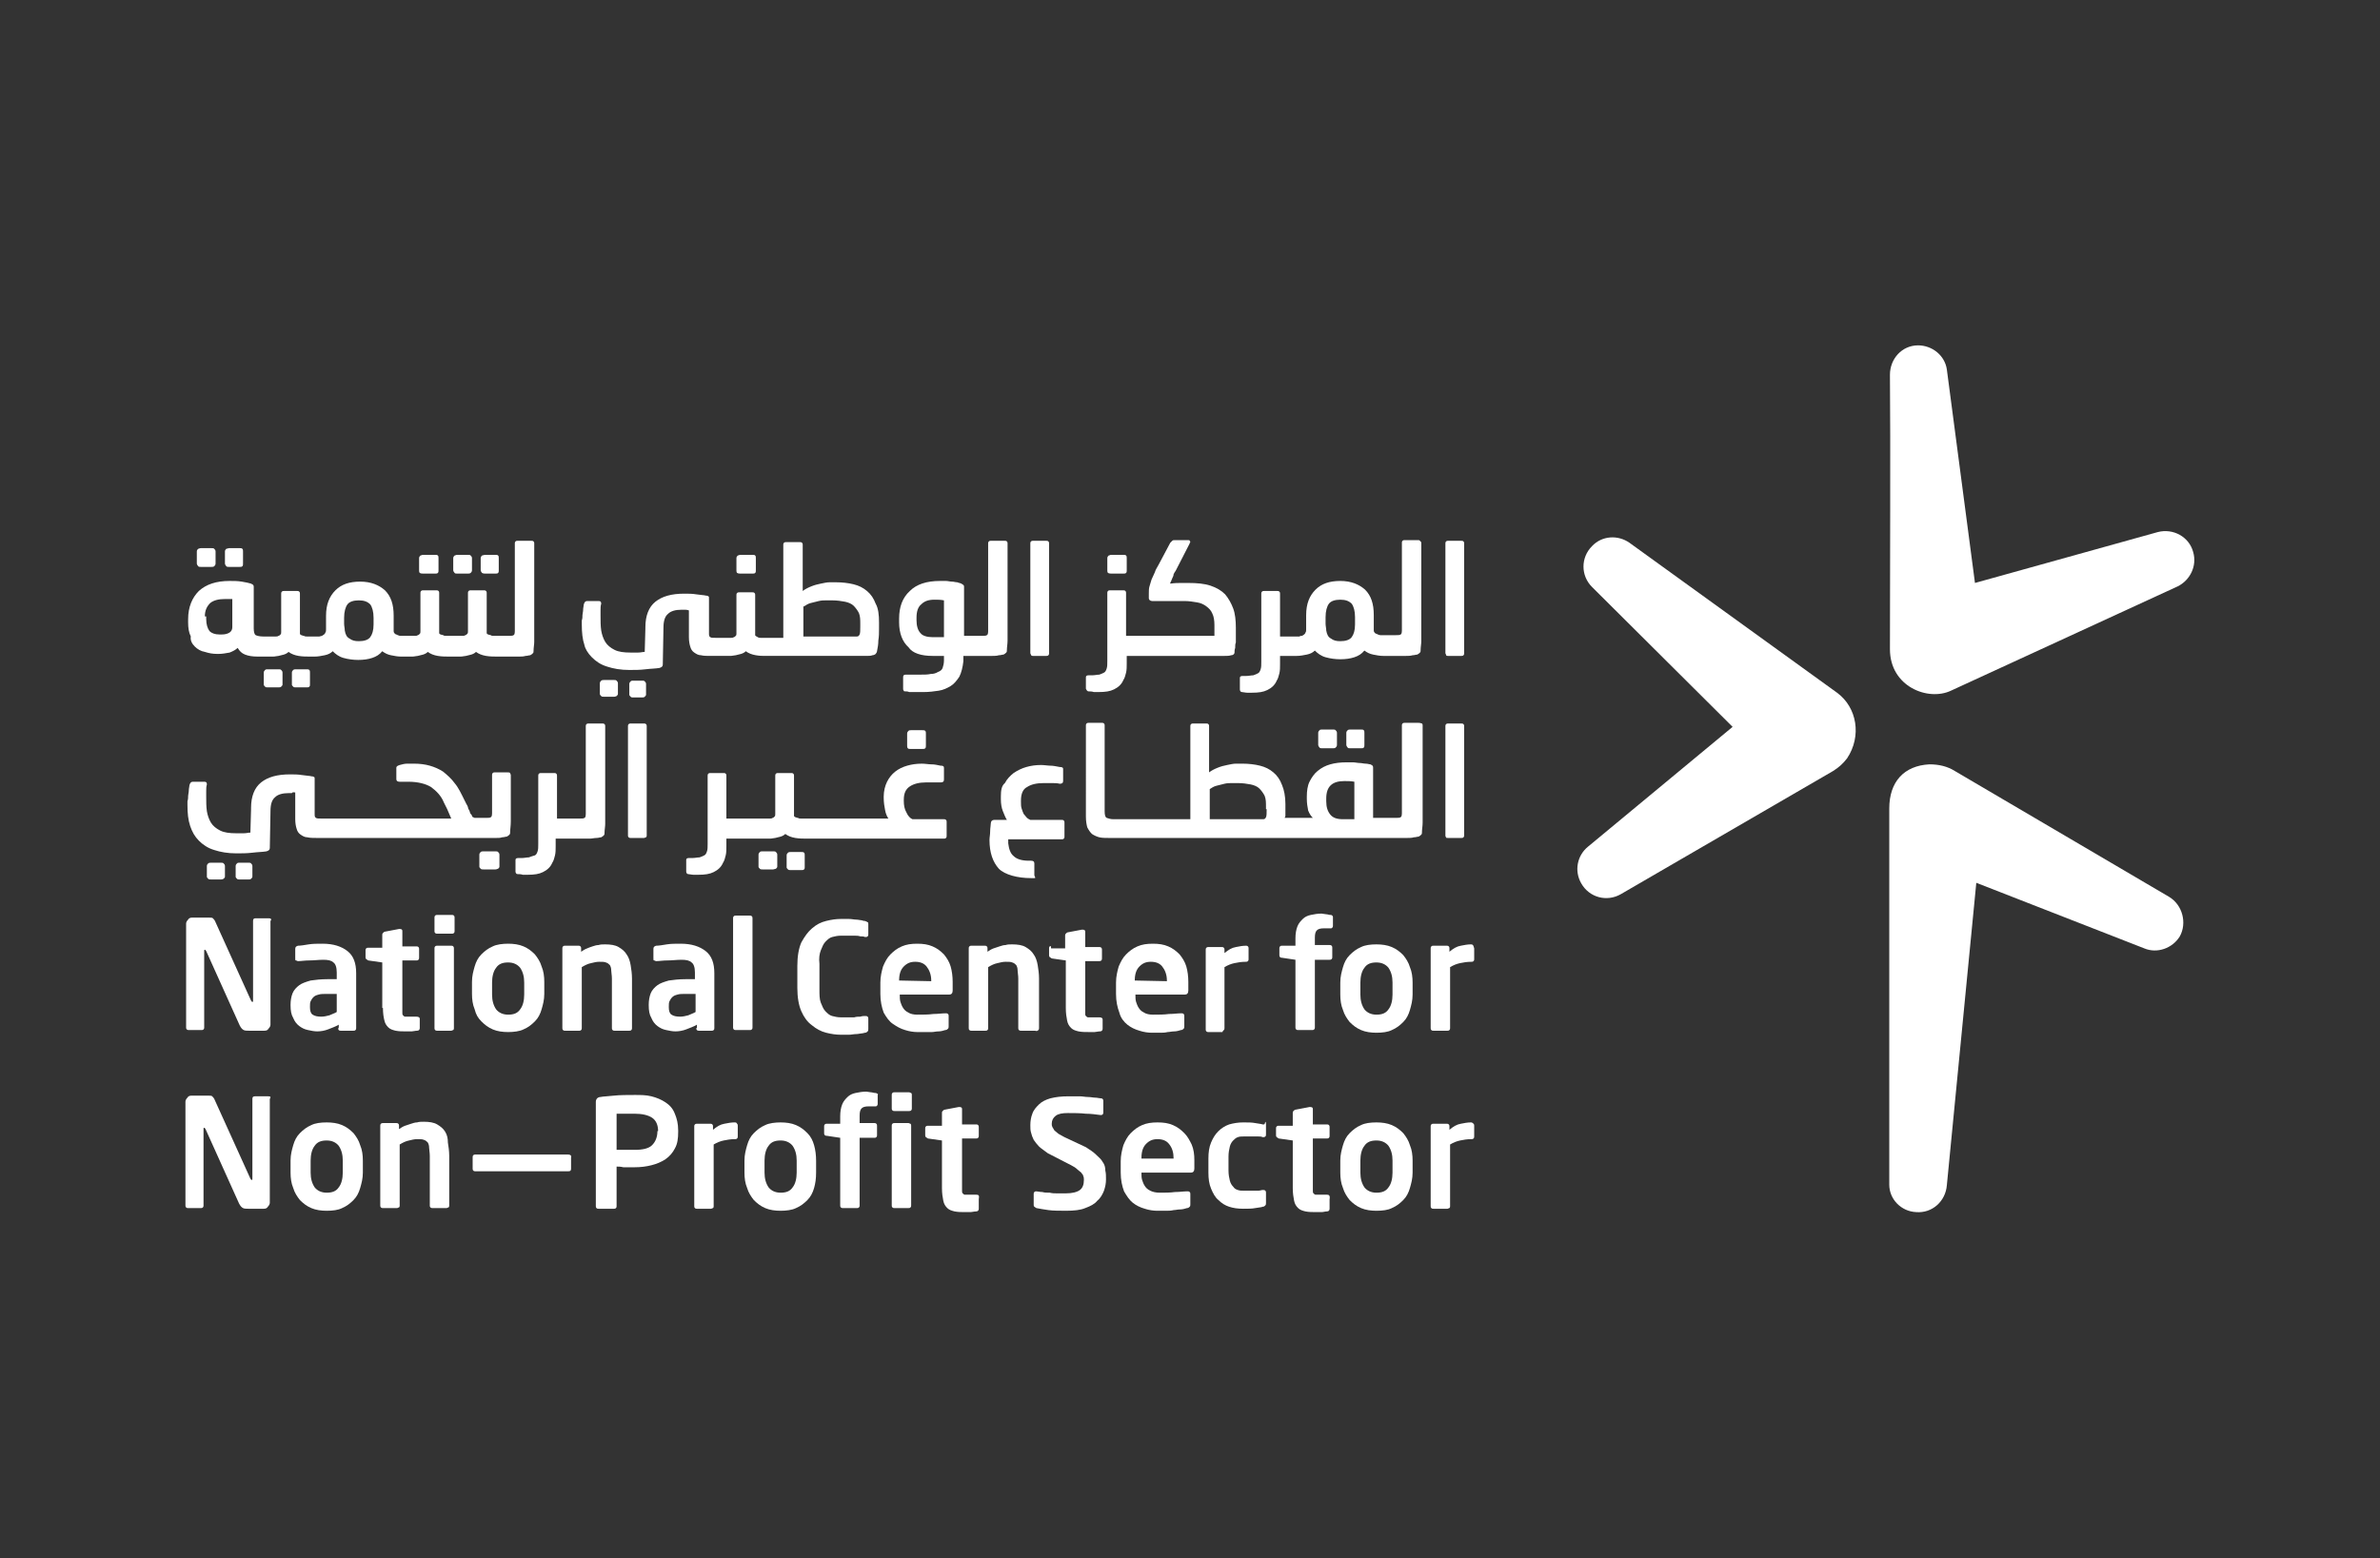 <?xml version="1.0" encoding="utf-8"?>
<!-- Generator: Adobe Illustrator 24.3.0, SVG Export Plug-In . SVG Version: 6.00 Build 0)  -->
<svg version="1.1" id="Layer_2_1_" xmlns="http://www.w3.org/2000/svg" xmlns:xlink="http://www.w3.org/1999/xlink" x="0px" y="0px"
	 viewBox="0 0 355.5 232.8" style="enable-background:new 0 0 355.5 232.8;" xml:space="preserve">
<rect x="0" y="0" width="355.5" height="232.8" fill="#333333" stroke="none"/>
<style type="text/css">
	.st0{fill:#FFFFFF;}
</style>
<g>
	<path class="st0" d="M274.4,103.5L274.4,103.5l-31-22.4c-1.7-1.2-4.1-1.1-5.6,0.5c-1.7,1.7-1.7,4.4,0,6.1l21,20.9l-21.6,17.9
		c-1.6,1.3-2.1,3.6-1,5.5c1.2,2.1,3.8,2.8,5.9,1.6l31.7-18.4c0.8-0.5,1.5-1.1,2.1-1.9C278.1,110,277.4,105.7,274.4,103.5"/>
	<path class="st0" d="M324,134L292,115.2c-1.1-0.7-2.4-1-3.8-1c-3.8,0.2-6,2.6-6,6.6c0,14.1,0,41.9,0,56.2c0,2.2,1.8,4,4,4.1
		c2.4,0.2,4.4-1.6,4.6-4l4.4-45.2l25.1,9.8c1.9,0.8,4.2,0,5.3-1.8C326.7,137.9,326,135.2,324,134"/>
	<path class="st0" d="M327.6,82.5c-0.6-2.3-3-3.6-5.3-3L295,87.1l-4.2-31.9c-0.3-2.1-2.2-3.6-4.3-3.6c-2.4,0-4.2,2-4.2,4.4
		c0.1,10.2,0,30.7,0,41c0,5.6,5.7,7.8,9.1,6.2l33.9-15.6C327.1,86.7,328.2,84.6,327.6,82.5"/>
	<path class="st0" d="M30,84.7h1.6c0.1,0,0.3,0,0.4-0.1c0.1-0.1,0.2-0.2,0.2-0.4v-1.8c0-0.2-0.1-0.3-0.2-0.4
		c-0.1-0.1-0.2-0.1-0.4-0.1H30c-0.2,0-0.3,0.1-0.4,0.1c-0.1,0.1-0.2,0.2-0.2,0.4v1.8c0,0.1,0.1,0.3,0.2,0.4
		C29.7,84.7,29.8,84.7,30,84.7"/>
	<path class="st0" d="M29.1,96.6c0.4,0.4,0.9,0.7,1.5,0.8c0.6,0.2,1.2,0.3,1.8,0.3h0.3c0.5,0,1-0.1,1.6-0.2c0.5-0.2,0.9-0.4,1.2-0.7
		c0.3,0.5,0.6,0.8,1.1,1c0.5,0.2,1.1,0.3,1.9,0.3H40c0.2,0,0.5,0,0.8,0c0.3,0,0.6-0.1,0.8-0.1c0.3-0.1,0.5-0.1,0.8-0.2
		c0.3-0.1,0.5-0.2,0.7-0.4c0.4,0.3,0.9,0.5,1.5,0.6c0.6,0.1,1.2,0.1,1.7,0.1h0.7c0.5,0,1-0.1,1.5-0.2c0.5-0.1,0.9-0.3,1.2-0.6
		c0.4,0.4,0.9,0.8,1.6,1c0.7,0.2,1.5,0.3,2.2,0.3c0.8,0,1.5-0.1,2.1-0.3c0.6-0.2,1.1-0.5,1.5-1c0.4,0.3,0.8,0.5,1.3,0.6
		c0.5,0.1,1,0.2,1.5,0.2h0.9c0.2,0,0.5,0,0.8,0c0.3,0,0.6-0.1,0.8-0.1c0.3-0.1,0.5-0.1,0.8-0.2c0.3-0.1,0.5-0.2,0.7-0.4
		c0.4,0.3,0.9,0.5,1.5,0.6c0.6,0.1,1.2,0.1,1.7,0.1H68c0.2,0,0.5,0,0.8,0c0.3,0,0.6-0.1,0.8-0.1c0.3-0.1,0.5-0.1,0.8-0.2
		c0.3-0.1,0.5-0.2,0.7-0.4c0.4,0.3,0.9,0.5,1.5,0.6c0.6,0.1,1.2,0.1,1.7,0.1h1.1c0.3,0,0.6,0,1,0c0.4,0,0.7,0,1.1,0
		c0.3,0,0.7,0,1-0.1c0.3,0,0.5-0.1,0.7-0.1c0.2-0.1,0.3-0.2,0.4-0.3c0.1-0.1,0.1-0.2,0.1-0.4c0-0.4,0.1-0.9,0.1-1.3
		c0-0.5,0-0.9,0-1.4V81.2c0-0.1,0-0.2-0.1-0.3c-0.1-0.1-0.2-0.1-0.3-0.1h-2.1c-0.1,0-0.2,0-0.3,0.1c-0.1,0.1-0.1,0.2-0.1,0.3v13.1
		c0,0.4-0.1,0.6-0.2,0.6c-0.1,0.1-0.4,0.1-0.7,0.1h-1.9c-0.1,0-0.2,0-0.4,0c-0.1,0-0.3,0-0.4-0.1c-0.1,0-0.3-0.1-0.4-0.1
		c-0.1-0.1-0.2-0.1-0.2-0.2v-6c0-0.1,0-0.2-0.1-0.3c-0.1-0.1-0.2-0.1-0.3-0.1h-2c-0.1,0-0.2,0-0.3,0.1c-0.1,0.1-0.1,0.2-0.1,0.3v5.7
		c0,0.2,0,0.3-0.1,0.4c-0.1,0.1-0.2,0.2-0.3,0.2c-0.1,0.1-0.3,0.1-0.4,0.1c-0.1,0-0.3,0-0.4,0H67c-0.1,0-0.2,0-0.4,0
		c-0.1,0-0.3,0-0.4-0.1c-0.1,0-0.3-0.1-0.4-0.1c-0.1-0.1-0.2-0.1-0.2-0.2v-6c0-0.1,0-0.2-0.1-0.3c-0.1-0.1-0.2-0.1-0.3-0.1h-2
		c-0.1,0-0.2,0-0.3,0.1c-0.1,0.1-0.1,0.2-0.1,0.3v5.7c0,0.2,0,0.3-0.1,0.4c-0.1,0.1-0.2,0.2-0.3,0.2c-0.1,0.1-0.3,0.1-0.4,0.1
		c-0.2,0-0.3,0-0.4,0h-1.4c-0.1,0-0.2,0-0.4,0c-0.2,0-0.3-0.1-0.4-0.1c-0.1-0.1-0.3-0.1-0.4-0.2c-0.1-0.1-0.2-0.2-0.2-0.4
		c0-0.2,0-0.3,0-0.5v-1.8c0-1.7-0.4-2.9-1.3-3.8c-0.9-0.8-2.1-1.3-3.7-1.3c-1.6,0-2.8,0.4-3.7,1.3c-0.9,0.9-1.4,2.1-1.4,3.8V94
		c0,0.2,0,0.4-0.1,0.5c0,0.1-0.1,0.2-0.2,0.3c-0.1,0.1-0.2,0.1-0.3,0.2c-0.1,0-0.3,0.1-0.4,0.1c-0.1,0-0.3,0-0.4,0h-1.1
		c-0.1,0-0.2,0-0.4,0c-0.1,0-0.3,0-0.4-0.1c-0.2,0-0.3-0.1-0.4-0.1c-0.1-0.1-0.2-0.1-0.2-0.2v-6c0-0.1,0-0.2-0.1-0.3
		c-0.1-0.1-0.2-0.1-0.3-0.1h-2c-0.1,0-0.2,0-0.3,0.1c-0.1,0.1-0.1,0.2-0.1,0.3v5.7c0,0.2,0,0.3-0.1,0.4c-0.1,0.1-0.2,0.2-0.3,0.2
		c-0.1,0.1-0.3,0.1-0.4,0.1c-0.2,0-0.3,0-0.4,0h-1.5c-0.5,0-0.9-0.1-1.1-0.2c-0.2-0.1-0.3-0.5-0.3-1v-6.2c0-0.1,0-0.2-0.1-0.3
		c0-0.1-0.2-0.1-0.3-0.2c-0.3-0.1-0.8-0.2-1.4-0.3c-0.6-0.1-1.2-0.1-1.8-0.1c-2,0-3.5,0.5-4.6,1.5c-1,1-1.6,2.4-1.6,4.2V93
		c0,0.8,0.1,1.5,0.4,2.1C28.4,95.7,28.7,96.2,29.1,96.6 M51.4,92.3c0-0.9,0.2-1.6,0.5-2c0.3-0.4,0.9-0.6,1.7-0.6
		c0.8,0,1.3,0.2,1.7,0.6c0.3,0.4,0.5,1.1,0.5,2v1c0,0.9-0.2,1.5-0.5,1.9c-0.3,0.4-0.9,0.6-1.7,0.6c-0.6,0-1-0.1-1.4-0.4
		c-0.4-0.2-0.6-0.6-0.7-1.2c0-0.3-0.1-0.7-0.1-1V92.3z M30.6,92.1c0-0.9,0.3-1.5,0.8-2c0.5-0.4,1.2-0.6,2.2-0.6c0.1,0,0.3,0,0.6,0
		c0.2,0,0.4,0,0.5,0v4.2c0,0.3-0.1,0.6-0.4,0.8c-0.3,0.2-0.7,0.3-1.2,0.3h-0.3c-0.7,0-1.2-0.2-1.5-0.5c-0.3-0.4-0.5-1-0.5-1.8V92.1z
		"/>
	<path class="st0" d="M34.2,84.7h1.6c0.2,0,0.3,0,0.4-0.1c0.1-0.1,0.1-0.2,0.1-0.4v-1.8c0-0.2,0-0.3-0.1-0.4
		c-0.1-0.1-0.2-0.1-0.4-0.1h-1.6c-0.1,0-0.3,0.1-0.4,0.1c-0.1,0.1-0.2,0.2-0.2,0.4v1.8c0,0.1,0.1,0.3,0.2,0.4
		C33.9,84.7,34,84.7,34.2,84.7"/>
	<path class="st0" d="M40,100c-0.2,0-0.3,0-0.4,0.1c-0.1,0.1-0.2,0.2-0.2,0.4v1.8c0,0.1,0.1,0.2,0.2,0.3c0.1,0.1,0.2,0.1,0.4,0.1
		h1.6c0.1,0,0.3,0,0.4-0.1c0.1-0.1,0.2-0.2,0.2-0.3v-1.8c0-0.2-0.1-0.3-0.2-0.4c-0.1-0.1-0.2-0.1-0.4-0.1H40z"/>
	<path class="st0" d="M44.2,100c-0.1,0-0.3,0-0.4,0.1c-0.1,0.1-0.2,0.2-0.2,0.4v1.8c0,0.1,0.1,0.2,0.2,0.3c0.1,0.1,0.2,0.1,0.4,0.1
		h1.6c0.2,0,0.3,0,0.4-0.1c0.1-0.1,0.1-0.2,0.1-0.3v-1.8c0-0.2,0-0.3-0.1-0.4c-0.1-0.1-0.2-0.1-0.4-0.1H44.2z"/>
	<path class="st0" d="M63.2,85.7H65c0.2,0,0.3,0,0.4-0.1c0.1-0.1,0.1-0.2,0.1-0.4v-1.8c0-0.2,0-0.3-0.1-0.4
		c-0.1-0.1-0.2-0.1-0.4-0.1h-1.8c-0.2,0-0.3,0.1-0.4,0.1c-0.1,0.1-0.2,0.2-0.2,0.4v1.8c0,0.1,0,0.3,0.1,0.4
		C62.9,85.7,63,85.7,63.2,85.7"/>
	<path class="st0" d="M68.3,85.7h1.6c0.1,0,0.3,0,0.4-0.1c0.1-0.1,0.2-0.2,0.2-0.4v-1.8c0-0.2-0.1-0.3-0.2-0.4
		c-0.1-0.1-0.2-0.1-0.4-0.1h-1.6c-0.2,0-0.3,0.1-0.4,0.1c-0.1,0.1-0.2,0.2-0.2,0.4v1.8c0,0.1,0.1,0.3,0.2,0.4
		C68,85.7,68.1,85.7,68.3,85.7"/>
	<path class="st0" d="M72.5,85.7H74c0.2,0,0.3,0,0.4-0.1c0.1-0.1,0.1-0.2,0.1-0.4v-1.8c0-0.2,0-0.3-0.1-0.4
		c-0.1-0.1-0.2-0.1-0.4-0.1h-1.6c-0.1,0-0.3,0.1-0.4,0.1c-0.1,0.1-0.2,0.2-0.2,0.4v1.8c0,0.1,0.1,0.3,0.2,0.4
		C72.2,85.7,72.3,85.7,72.5,85.7"/>
	<path class="st0" d="M162.6,103.3c0.2,0,0.5,0,0.8,0.1c0.3,0,0.5,0,0.7,0c1,0,1.7-0.1,2.3-0.4c0.6-0.3,1.1-0.7,1.4-1.4
		c0.2-0.3,0.3-0.7,0.4-1.1c0.1-0.4,0.1-0.9,0.1-1.4V98h11.9c0.5,0,0.9,0,1.4,0s0.9,0,1.3,0c0.4,0,0.7,0,1-0.1c0.3,0,0.5-0.2,0.5-0.4
		c0-0.2,0-0.4,0.1-0.7c0-0.3,0-0.6,0.1-0.8c0-0.3,0-0.6,0-0.9c0-0.3,0-0.5,0-0.7v-0.6c0-1.1-0.1-2.1-0.4-2.9
		c-0.3-0.8-0.7-1.5-1.2-2.1c-0.6-0.6-1.3-1-2.2-1.3c-0.9-0.3-2-0.4-3.3-0.4c-0.3,0-0.7,0-1.1,0c-0.4,0-0.9,0-1.6,0.1
		c0-0.1,0-0.2,0.1-0.3c0.1-0.2,0.1-0.3,0.2-0.5c0.1-0.2,0.2-0.4,0.2-0.6c0.1-0.2,0.2-0.4,0.3-0.5l2.1-4.1c0-0.1,0.1-0.2,0.1-0.2
		s0-0.1-0.1-0.2c0-0.1-0.1-0.1-0.2-0.1h-2c-0.2,0-0.3,0-0.4,0.1c-0.1,0.1-0.2,0.2-0.3,0.3l-1.7,3.2c-0.2,0.4-0.5,0.8-0.6,1.2
		c-0.2,0.4-0.3,0.7-0.5,1.1c-0.1,0.3-0.2,0.7-0.3,1c-0.1,0.3-0.1,0.7-0.1,1.1v0.1c0,0.1,0,0.2,0,0.2c0,0.1,0,0.2,0,0.2
		c0,0.1,0,0.1,0,0.2c0,0.2,0.2,0.4,0.5,0.4h4.8c0.7,0,1.3,0.1,1.9,0.2c0.6,0.1,1,0.3,1.4,0.6c0.4,0.3,0.7,0.6,0.9,1.1
		c0.2,0.4,0.3,1,0.3,1.7c0,0.2,0,0.5,0,0.8c0,0.3,0,0.5,0,0.8c-0.1,0-0.3,0-0.6,0c-0.3,0-0.6,0-0.9,0h-11.7v-6.4
		c0-0.1,0-0.2-0.1-0.3c-0.1-0.1-0.2-0.1-0.3-0.1h-2c-0.1,0-0.2,0-0.3,0.1c-0.1,0.1-0.1,0.2-0.1,0.3v10.2c0,0.5,0,0.8-0.1,1.1
		c-0.1,0.3-0.2,0.5-0.4,0.6c-0.2,0.1-0.4,0.2-0.7,0.3c-0.3,0-0.7,0.1-1.1,0.1h-0.5c-0.3,0-0.4,0.1-0.4,0.3v1.7
		C162.3,103.1,162.4,103.3,162.6,103.3"/>
	<path class="st0" d="M166,85.7h1.8c0.2,0,0.3,0,0.4-0.1c0.1-0.1,0.1-0.2,0.1-0.4v-1.8c0-0.2,0-0.3-0.1-0.4
		c-0.1-0.1-0.2-0.1-0.4-0.1H166c-0.2,0-0.3,0.1-0.4,0.1c-0.1,0.1-0.2,0.2-0.2,0.4v1.8c0,0.1,0,0.3,0.1,0.4
		C165.7,85.7,165.9,85.7,166,85.7"/>
	<path class="st0" d="M211.9,80.7h-2.1c-0.1,0-0.2,0-0.3,0.1c-0.1,0.1-0.1,0.2-0.1,0.3v13.1c0,0.4-0.1,0.6-0.2,0.6
		c-0.1,0.1-0.4,0.1-0.7,0.1h-1.9c-0.1,0-0.2,0-0.4,0c-0.2,0-0.3-0.1-0.4-0.1c-0.1-0.1-0.3-0.1-0.4-0.2c-0.1-0.1-0.2-0.2-0.2-0.4
		c0-0.2,0-0.3,0-0.5v-1.8c0-1.7-0.4-2.9-1.3-3.8c-0.9-0.8-2.1-1.3-3.7-1.3c-1.6,0-2.8,0.4-3.7,1.3c-0.9,0.9-1.4,2.1-1.4,3.8V94
		c0,0.2,0,0.4-0.1,0.5c0,0.1-0.1,0.2-0.2,0.3c-0.1,0.1-0.2,0.1-0.3,0.2c-0.1,0-0.3,0-0.4,0.1c-0.1,0-0.3,0-0.4,0h-2.5v-6.4
		c0-0.1,0-0.2-0.1-0.3c-0.1-0.1-0.2-0.1-0.3-0.1h-2c-0.1,0-0.2,0-0.3,0.1c-0.1,0.1-0.1,0.2-0.1,0.3v10.2c0,0.5,0,0.8-0.1,1.1
		c-0.1,0.3-0.2,0.5-0.4,0.6c-0.2,0.1-0.4,0.2-0.7,0.3c-0.3,0-0.7,0.1-1.1,0.1h-0.5c-0.3,0-0.4,0.1-0.4,0.3v1.7
		c0,0.2,0.1,0.4,0.3,0.4c0.2,0,0.5,0.1,0.8,0.1c0.3,0,0.5,0,0.7,0c1,0,1.7-0.1,2.3-0.4c0.6-0.3,1.1-0.7,1.4-1.4
		c0.2-0.3,0.3-0.7,0.4-1.1c0.1-0.4,0.1-0.9,0.1-1.4V98h2.5c0.5,0,1-0.1,1.5-0.2c0.5-0.1,0.9-0.3,1.2-0.6c0.4,0.4,0.9,0.8,1.6,1
		c0.7,0.2,1.5,0.3,2.2,0.3c0.8,0,1.5-0.1,2.1-0.3c0.6-0.2,1.1-0.5,1.5-1c0.4,0.3,0.8,0.5,1.3,0.6c0.5,0.1,1,0.2,1.5,0.2h1.3
		c0.3,0,0.6,0,1,0c0.4,0,0.7,0,1.1,0c0.3,0,0.7,0,1-0.1c0.3,0,0.5-0.1,0.7-0.1c0.2-0.1,0.3-0.2,0.4-0.3c0.1-0.1,0.1-0.2,0.1-0.4
		c0-0.4,0.1-0.9,0.1-1.3c0-0.5,0-0.9,0-1.4V81.2c0-0.1,0-0.2-0.1-0.3C212.1,80.8,212,80.7,211.9,80.7 M202.4,93.3
		c0,0.9-0.2,1.5-0.5,1.9c-0.3,0.4-0.9,0.6-1.7,0.6c-0.6,0-1-0.1-1.4-0.4c-0.4-0.2-0.6-0.6-0.7-1.2c0-0.3-0.1-0.7-0.1-1v-1
		c0-0.9,0.2-1.6,0.5-2c0.3-0.4,0.9-0.6,1.7-0.6c0.8,0,1.3,0.2,1.7,0.6c0.3,0.4,0.5,1.1,0.5,2V93.3z"/>
	<path class="st0" d="M216.3,98h2c0.1,0,0.2,0,0.3-0.1c0.1-0.1,0.1-0.2,0.1-0.3V81.2c0-0.1,0-0.2-0.1-0.3c-0.1-0.1-0.2-0.1-0.3-0.1
		h-2c-0.1,0-0.2,0-0.3,0.1c-0.1,0.1-0.1,0.2-0.1,0.3v16.3c0,0.1,0,0.2,0.1,0.3C216,98,216.1,98,216.3,98"/>
	<path class="st0" d="M44.1,118.4v4c0,0.6,0.1,1.1,0.2,1.4c0.1,0.4,0.3,0.7,0.6,0.9c0.3,0.2,0.6,0.4,1,0.4c0.4,0.1,0.9,0.1,1.4,0.1
		H72c0.3,0,0.6,0,1,0c0.4,0,0.7,0,1.1,0c0.3,0,0.7,0,0.9-0.1c0.3,0,0.5-0.1,0.7-0.1c0.2-0.1,0.3-0.2,0.4-0.3
		c0.1-0.1,0.1-0.2,0.1-0.4c0-0.4,0.1-0.9,0.1-1.6c0-0.7,0-1.5,0-2.4v-2.1c0-0.3,0-0.7,0-1.1c0-0.4,0-0.8,0-1.3
		c0-0.1-0.1-0.2-0.1-0.3c-0.1-0.1-0.2-0.1-0.4-0.1h-1.9c-0.1,0-0.2,0-0.3,0.1c-0.1,0.1-0.1,0.2-0.1,0.3c0,1.1,0,2.1,0,3v2.7
		c0,0.4-0.1,0.6-0.2,0.6c-0.1,0.1-0.4,0.1-0.7,0.1H71c-0.1,0-0.2,0-0.3-0.1c-0.1,0-0.2-0.1-0.2-0.2c0-0.1-0.1-0.2-0.2-0.3
		c-0.1-0.1-0.1-0.3-0.2-0.5c-0.1-0.2-0.2-0.3-0.2-0.5c-0.1-0.2-0.1-0.3-0.2-0.4l-0.3-0.6c-0.5-1-0.9-1.9-1.5-2.6
		c-0.5-0.7-1.1-1.2-1.7-1.7c-0.6-0.4-1.3-0.7-2-0.9c-0.7-0.2-1.5-0.3-2.3-0.3c-0.4,0-0.8,0-1.1,0c-0.4,0-0.7,0.1-1.1,0.2
		c-0.3,0.1-0.5,0.2-0.5,0.4v1.7c0,0.3,0.2,0.4,0.5,0.4c0.2,0,0.4,0,0.7,0c0.3,0,0.5,0,0.6,0c1.4,0,2.6,0.3,3.4,0.8
		c0.8,0.6,1.5,1.3,1.9,2.3l0.5,1l0.6,1.4H48c-0.4,0-0.7,0-0.8-0.1c-0.2-0.1-0.2-0.3-0.2-0.6v-5.2c0-0.2,0-0.3-0.1-0.3
		c-0.1-0.1-0.2-0.1-0.3-0.1c-0.4-0.1-0.9-0.1-1.5-0.2c-0.6-0.1-1.2-0.1-1.8-0.1c-1.9,0-3.3,0.4-4.3,1.2c-1,0.8-1.5,2.1-1.5,3.8v0.2
		c0,0.3-0.1,3.1-0.1,3.5c-0.3,0-0.6,0.1-1,0.1c-0.3,0-0.7,0-1.1,0c-1,0-1.8-0.1-2.4-0.4c-0.6-0.3-1.1-0.7-1.4-1.2
		c-0.3-0.5-0.5-1.1-0.6-1.7c-0.1-0.7-0.1-1.4-0.1-2.2c0-0.2,0-0.5,0-0.8c0-0.3,0-0.7,0.1-1c0-0.3-0.1-0.4-0.4-0.4h-1.7
		c-0.3,0-0.4,0.2-0.5,0.5c0,0.2-0.1,0.5-0.1,0.8c0,0.3-0.1,0.6-0.1,0.8c0,0.3,0,0.5-0.1,0.8c0,0.2,0,0.4,0,0.6
		c0,1.2,0.1,2.2,0.4,3.1c0.3,0.9,0.7,1.6,1.3,2.2c0.6,0.6,1.3,1.1,2.3,1.4c0.9,0.3,2,0.5,3.3,0.5c0.8,0,1.6,0,2.4-0.1
		c0.8-0.1,1.5-0.1,2.1-0.2c0.3-0.1,0.5-0.2,0.5-0.5c0-0.5,0.1-5.5,0.1-5.5c0-1,0.2-1.7,0.7-2.1c0.4-0.4,1.1-0.6,2-0.6
		c0.2,0,0.4,0,0.5,0C43.7,118.3,43.9,118.4,44.1,118.4"/>
	<path class="st0" d="M33,131.4c0.1,0,0.2,0,0.4-0.1c0.1-0.1,0.2-0.2,0.2-0.3v-1.6c0-0.2-0.1-0.3-0.2-0.4c-0.1-0.1-0.2-0.1-0.4-0.1
		h-1.5c-0.1,0-0.3,0-0.4,0.1c-0.1,0.1-0.2,0.2-0.2,0.4v1.6c0,0.1,0.1,0.2,0.2,0.3c0.1,0.1,0.2,0.1,0.4,0.1H33z"/>
	<path class="st0" d="M37.2,131.4c0.1,0,0.2,0,0.3-0.1c0.1-0.1,0.2-0.2,0.2-0.3v-1.6c0-0.2-0.1-0.3-0.2-0.4
		c-0.1-0.1-0.2-0.1-0.3-0.1h-1.5c-0.1,0-0.2,0-0.3,0.1c-0.1,0.1-0.2,0.2-0.2,0.4v1.6c0,0.1,0.1,0.2,0.2,0.3c0.1,0.1,0.2,0.1,0.3,0.1
		H37.2z"/>
	<path class="st0" d="M72.2,127.2c-0.1,0-0.3,0-0.4,0.1c-0.1,0.1-0.2,0.2-0.2,0.4v1.8c0,0.1,0.1,0.2,0.2,0.3
		c0.1,0.1,0.2,0.1,0.4,0.1H74c0.2,0,0.3-0.1,0.4-0.1c0.1-0.1,0.2-0.2,0.2-0.3v-1.8c0-0.2-0.1-0.3-0.2-0.4c-0.1-0.1-0.2-0.1-0.4-0.1
		H72.2z"/>
	<path class="st0" d="M79,128.1c-0.3,0-0.7,0.1-1.1,0.1h-0.5c-0.3,0-0.4,0.1-0.4,0.3v1.7c0,0.2,0.1,0.4,0.3,0.4c0.2,0,0.5,0,0.8,0.1
		c0.3,0,0.5,0,0.7,0c1,0,1.7-0.1,2.3-0.4c0.6-0.3,1.1-0.7,1.4-1.4c0.2-0.3,0.3-0.7,0.4-1.1c0.1-0.4,0.1-0.9,0.1-1.4v-1.1H86
		c0.3,0,0.6,0,1,0c0.4,0,0.7,0,1.1,0c0.3,0,0.7-0.1,1-0.1c0.3,0,0.5-0.1,0.7-0.1c0.2-0.1,0.3-0.2,0.4-0.3c0.1-0.1,0.1-0.2,0.1-0.4
		c0-0.4,0.1-0.9,0.1-1.3c0-0.5,0-0.9,0-1.4v-13.2c0-0.1,0-0.2-0.1-0.3c-0.1-0.1-0.2-0.1-0.3-0.1h-2.1c-0.1,0-0.2,0-0.3,0.1
		c-0.1,0.1-0.1,0.2-0.1,0.3v13.1c0,0.4-0.1,0.6-0.2,0.6c-0.1,0.1-0.4,0.1-0.7,0.1h-3.4v-6.4c0-0.1,0-0.2-0.1-0.3
		c-0.1-0.1-0.2-0.1-0.3-0.1h-2c-0.1,0-0.2,0-0.3,0.1c-0.1,0.1-0.1,0.2-0.1,0.3v10.2c0,0.5,0,0.8-0.1,1.1c-0.1,0.3-0.2,0.5-0.4,0.6
		C79.5,127.9,79.3,128,79,128.1"/>
	<path class="st0" d="M93.8,124.8c0,0.1,0,0.2,0.1,0.3c0.1,0.1,0.2,0.1,0.3,0.1h2c0.1,0,0.2-0.1,0.3-0.1c0.1-0.1,0.1-0.2,0.1-0.3
		v-16.3c0-0.1,0-0.2-0.1-0.3c-0.1-0.1-0.2-0.1-0.3-0.1h-2c-0.1,0-0.2,0-0.3,0.1c-0.1,0.1-0.1,0.2-0.1,0.3V124.8z"/>
	<path class="st0" d="M120.1,129.9c0.1-0.1,0.1-0.2,0.1-0.3v-1.8c0-0.2,0-0.3-0.1-0.4c-0.1-0.1-0.2-0.1-0.4-0.1h-1.6
		c-0.1,0-0.3,0-0.4,0.1c-0.1,0.1-0.2,0.2-0.2,0.4v1.8c0,0.1,0.1,0.2,0.2,0.3c0.1,0.1,0.2,0.1,0.4,0.1h1.6
		C119.9,130,120,130,120.1,129.9"/>
	<path class="st0" d="M113.9,127.2c-0.2,0-0.3,0-0.4,0.1c-0.1,0.1-0.2,0.2-0.2,0.4v1.8c0,0.1,0.1,0.2,0.2,0.3
		c0.1,0.1,0.2,0.1,0.4,0.1h1.6c0.1,0,0.3-0.1,0.4-0.1c0.1-0.1,0.2-0.2,0.2-0.3v-1.8c0-0.2-0.1-0.3-0.2-0.4c-0.1-0.1-0.2-0.1-0.4-0.1
		H113.9z"/>
	<path class="st0" d="M136.1,109.1c-0.2,0-0.3,0-0.4,0.1c-0.1,0.1-0.2,0.2-0.2,0.4v1.8c0,0.1,0,0.3,0.1,0.4c0.1,0.1,0.2,0.1,0.4,0.1
		h1.8c0.2,0,0.3,0,0.4-0.1c0.1-0.1,0.1-0.2,0.1-0.4v-1.8c0-0.2,0-0.3-0.1-0.4c-0.1-0.1-0.2-0.1-0.4-0.1H136.1z"/>
	<path class="st0" d="M132.7,122.3H120c-0.1,0-0.2,0-0.4,0c-0.1,0-0.3,0-0.4-0.1c-0.2,0-0.3-0.1-0.4-0.1c-0.1-0.1-0.2-0.1-0.2-0.2
		v-6c0-0.1,0-0.2-0.1-0.3c-0.1-0.1-0.2-0.1-0.3-0.1h-2c-0.1,0-0.2,0-0.3,0.1c-0.1,0.1-0.1,0.2-0.1,0.3v5.7c0,0.2,0,0.3-0.1,0.4
		c-0.1,0.1-0.2,0.2-0.3,0.2c-0.1,0.1-0.3,0.1-0.4,0.1c-0.2,0-0.3,0-0.4,0h-6.1v-6.4c0-0.1,0-0.2-0.1-0.3c-0.1-0.1-0.2-0.1-0.3-0.1
		h-2c-0.1,0-0.2,0-0.3,0.1c-0.1,0.1-0.1,0.2-0.1,0.3v10.2c0,0.5,0,0.8-0.1,1.1c-0.1,0.3-0.2,0.5-0.4,0.6c-0.2,0.1-0.4,0.2-0.7,0.3
		c-0.3,0-0.7,0.1-1.1,0.1h-0.5c-0.3,0-0.4,0.1-0.4,0.3v1.7c0,0.2,0.1,0.4,0.3,0.4c0.2,0,0.5,0.1,0.8,0.1c0.3,0,0.5,0,0.7,0
		c1,0,1.7-0.1,2.3-0.4c0.6-0.3,1.1-0.7,1.4-1.4c0.2-0.3,0.3-0.7,0.4-1.1c0.1-0.4,0.1-0.9,0.1-1.4v-1.1h5.7c0.2,0,0.5,0,0.8,0
		c0.3,0,0.6-0.1,0.8-0.1c0.3-0.1,0.5-0.1,0.8-0.2c0.3-0.1,0.5-0.2,0.7-0.4c0.4,0.3,0.9,0.5,1.5,0.6c0.6,0.1,1.2,0.1,1.7,0.1h20.5
		c0.1,0,0.2,0,0.3-0.1c0.1-0.1,0.1-0.2,0.1-0.3v-2.1c0-0.1,0-0.2-0.1-0.3c-0.1-0.1-0.2-0.1-0.3-0.1h-4.7c-0.3-0.1-0.7-0.5-0.9-1
		c-0.3-0.5-0.4-1.1-0.4-1.7v-0.2c0-1,0.3-1.6,0.9-2c0.6-0.4,1.4-0.6,2.4-0.6c0.2,0,0.5,0,0.6,0c0.2,0,0.4,0,0.5,0c0.2,0,0.4,0,0.5,0
		c0.2,0,0.4,0,0.6,0c0.3,0,0.5-0.1,0.5-0.4v-1.7c0-0.1,0-0.3-0.1-0.3c-0.1-0.1-0.2-0.1-0.4-0.1c-0.5-0.1-0.9-0.2-1.4-0.2
		c-0.4,0-0.9-0.1-1.4-0.1c-0.8,0-1.5,0.1-2.2,0.3c-0.7,0.2-1.3,0.5-1.8,0.9c-0.5,0.4-0.9,0.9-1.2,1.5c-0.3,0.6-0.5,1.4-0.5,2.2v0.2
		c0,0.7,0.1,1.3,0.2,1.8C132.3,121.6,132.5,122,132.7,122.3"/>
	<path class="st0" d="M149.5,119v0.4c0,0.7,0.1,1.3,0.3,1.8c0.2,0.5,0.4,1,0.6,1.3H150c-0.2,0-0.4,0-0.6,0c-0.2,0-0.4,0-0.6,0
		c-0.2,0-0.3,0-0.3,0c-0.3,0-0.5,0.2-0.5,0.5c0,0.3-0.1,0.7-0.1,1.2c0,0.5-0.1,0.9-0.1,1.3c0,1.9,0.5,3.3,1.4,4.3
		c0.9,0.9,2.8,1.4,4.8,1.4h0.2c0.1,0,0.2,0,0.3,0c0.3,0,0-0.2,0-0.5V129c0-0.3-0.2-0.4-0.5-0.4h-0.3c-1,0-1.8-0.2-2.3-0.7
		c-0.5-0.4-0.7-1.1-0.8-1.9c0-0.1,0-0.2,0-0.3c0-0.2,0-0.3,0-0.3c0.1,0,0.2,0,0.4,0c0.1,0,0.3,0,0.5,0h7.1c0.1,0,0.2,0,0.3-0.1
		c0.1-0.1,0.1-0.2,0.1-0.3v-2.1c0-0.1,0-0.2-0.1-0.3c-0.1-0.1-0.2-0.1-0.3-0.1h-4.7c-0.2-0.1-0.4-0.2-0.5-0.3
		c-0.2-0.2-0.3-0.4-0.5-0.6c-0.1-0.2-0.2-0.5-0.3-0.8c-0.1-0.3-0.1-0.6-0.1-1v-0.2c0-1,0.3-1.7,0.9-2c0.6-0.4,1.4-0.6,2.5-0.6
		c0.5,0,0.9,0,1.2,0c0.4,0,0.8,0,1.2,0.1c0.3,0,0.5-0.1,0.5-0.4v-1.7c0-0.2,0-0.3-0.1-0.3c-0.1-0.1-0.2-0.1-0.4-0.1
		c-0.5-0.1-1-0.2-1.4-0.2c-0.4,0-0.9-0.1-1.4-0.1c-0.8,0-1.5,0.1-2.2,0.3c-0.7,0.2-1.3,0.5-1.9,0.9c-0.5,0.4-1,0.9-1.3,1.5
		C149.6,117.4,149.5,118.1,149.5,119"/>
	<path class="st0" d="M199.1,111.8c0.1,0,0.3,0,0.4-0.1c0.1-0.1,0.2-0.2,0.2-0.4v-1.8c0-0.2-0.1-0.3-0.2-0.4
		c-0.1-0.1-0.2-0.1-0.4-0.1h-1.6c-0.2,0-0.3,0-0.4,0.1c-0.1,0.1-0.2,0.2-0.2,0.4v1.8c0,0.1,0.1,0.3,0.2,0.4c0.1,0.1,0.2,0.1,0.4,0.1
		H199.1z"/>
	<path class="st0" d="M203.3,111.8c0.2,0,0.3,0,0.4-0.1c0.1-0.1,0.1-0.2,0.1-0.4v-1.8c0-0.2,0-0.3-0.1-0.4c-0.1-0.1-0.2-0.1-0.4-0.1
		h-1.6c-0.1,0-0.3,0-0.4,0.1c-0.1,0.1-0.2,0.2-0.2,0.4v1.8c0,0.1,0.1,0.3,0.2,0.4c0.1,0.1,0.2,0.1,0.4,0.1H203.3z"/>
	<path class="st0" d="M211.9,108h-2.1c-0.1,0-0.2,0-0.3,0.1c-0.1,0.1-0.1,0.2-0.1,0.3v13.1c0,0.4-0.1,0.6-0.2,0.6
		c-0.1,0.1-0.4,0.1-0.7,0.1h-3.4v-7.5c0-0.1,0-0.2-0.1-0.3c0-0.1-0.2-0.1-0.3-0.2c-0.2,0-0.4-0.1-0.7-0.1c-0.3,0-0.6-0.1-0.9-0.1
		c-0.3,0-0.7-0.1-1-0.1c-0.3,0-0.7,0-1,0c-0.9,0-1.7,0.1-2.4,0.3c-0.7,0.2-1.3,0.5-1.9,1c-0.5,0.4-0.9,1-1.2,1.6
		c-0.3,0.6-0.4,1.4-0.4,2.2v0.4c0,0.6,0.1,1.2,0.2,1.7c0.2,0.5,0.4,0.8,0.7,1.1h-4.2c0-0.1,0.1-0.2,0.1-0.3c0-0.1,0-0.3,0-0.4
		c0-0.2,0-0.3,0-0.5c0-0.2,0-0.3,0-0.4v-0.5c0-1.1-0.2-2.1-0.5-2.8c-0.3-0.8-0.7-1.4-1.3-1.9c-0.6-0.5-1.2-0.8-2-1
		c-0.8-0.2-1.7-0.3-2.6-0.3c-0.3,0-0.6,0-1,0c-0.4,0-0.8,0.1-1.3,0.2c-0.5,0.1-0.9,0.2-1.4,0.4c-0.5,0.2-0.9,0.4-1.3,0.7v-6.9
		c0-0.1,0-0.2-0.1-0.3c-0.1-0.1-0.2-0.1-0.3-0.1h-2c-0.1,0-0.2,0-0.3,0.1c-0.1,0.1-0.1,0.2-0.1,0.3v13.9h-11.5c-0.4,0-0.7-0.1-1-0.2
		c-0.2-0.1-0.3-0.4-0.3-1v-12.8c0-0.1,0-0.2-0.1-0.3c-0.1-0.1-0.2-0.1-0.3-0.1h-2c-0.1,0-0.2,0-0.3,0.1c-0.1,0.1-0.1,0.2-0.1,0.3
		V122c0,0.7,0.1,1.2,0.2,1.6c0.2,0.4,0.4,0.7,0.7,1c0.3,0.2,0.7,0.4,1.1,0.5c0.4,0.1,0.9,0.1,1.4,0.1h42.5c0.3,0,0.6,0,1,0
		c0.4,0,0.7,0,1.1,0c0.3,0,0.7,0,1-0.1c0.3,0,0.5-0.1,0.7-0.1c0.2-0.1,0.3-0.2,0.4-0.3c0.1-0.1,0.1-0.2,0.1-0.4
		c0-0.4,0.1-0.9,0.1-1.4c0-0.5,0-0.9,0-1.3v-13.2c0-0.1,0-0.2-0.1-0.3C212.1,108,212,108,211.9,108 M189.2,120.9c0,0.6,0,1-0.1,1.2
		c-0.1,0.2-0.2,0.3-0.4,0.3h-5.4c-0.6,0-1.1,0-1.5,0c-0.4,0-0.8,0-1.1,0v-4.5c0.3-0.2,0.6-0.4,1-0.5c0.4-0.1,0.8-0.2,1.2-0.3
		c0.4-0.1,0.8-0.1,1.1-0.1c0.4,0,0.7,0,0.9,0c0.7,0,1.4,0.1,1.9,0.2c0.5,0.1,1,0.3,1.3,0.6c0.3,0.3,0.6,0.7,0.8,1.1
		c0.2,0.5,0.2,1,0.2,1.7V120.9z M202.3,122.4h-1.7c-0.9,0-1.5-0.2-1.9-0.7c-0.4-0.5-0.6-1.1-0.6-2v-0.4c0-1.8,0.9-2.6,2.7-2.6
		c0.5,0,1,0,1.5,0.1V122.4z"/>
	<path class="st0" d="M216.3,125.2h2c0.1,0,0.2,0,0.3-0.1c0.1-0.1,0.1-0.2,0.1-0.3v-16.3c0-0.1,0-0.2-0.1-0.3
		c-0.1-0.1-0.2-0.1-0.3-0.1h-2c-0.1,0-0.2,0-0.3,0.1c-0.1,0.1-0.1,0.2-0.1,0.3v16.3c0,0.1,0,0.2,0.1,0.3
		C216,125.2,216.1,125.2,216.3,125.2"/>
	<path class="st0" d="M40.2,137.2h-2c-0.3,0-0.4,0.1-0.4,0.4v11.9c0,0.1,0,0.2-0.1,0.2s-0.1-0.1-0.2-0.2l-5.3-11.7
		c-0.1-0.3-0.3-0.5-0.4-0.6c-0.1-0.1-0.3-0.1-0.6-0.1h-2.5c-0.3,0-0.5,0.1-0.6,0.3c-0.2,0.2-0.3,0.4-0.3,0.6v15.5
		c0,0.1,0,0.2,0.1,0.3c0.1,0.1,0.2,0.1,0.3,0.1h1.9c0.1,0,0.2,0,0.3-0.1c0.1-0.1,0.1-0.2,0.1-0.3v-11.4c0-0.1,0-0.2,0.1-0.2
		c0.1,0,0.1,0.1,0.2,0.2l5,11.1c0.2,0.4,0.4,0.6,0.6,0.7c0.2,0.1,0.5,0.1,0.8,0.1h2.3c0.3,0,0.5-0.1,0.6-0.3
		c0.2-0.2,0.3-0.4,0.3-0.6v-15.5C40.6,137.4,40.5,137.2,40.2,137.2"/>
	<path class="st0" d="M50.6,153.9c0.1,0.1,0.2,0.1,0.3,0.1h1.9c0.1,0,0.2,0,0.3-0.1c0.1-0.1,0.1-0.2,0.1-0.3v-8.2
		c0-1.5-0.4-2.6-1.3-3.3c-0.9-0.7-2.1-1.1-3.7-1.1c-0.8,0-1.5,0-2.1,0.1c-0.6,0.1-1.2,0.2-1.6,0.2c-0.3,0.1-0.4,0.2-0.4,0.5v1.4
		c0,0.2,0,0.3,0.1,0.3c0.1,0,0.2,0.1,0.3,0.1h0.1c0.4,0,0.9-0.1,1.6-0.1c0.7,0,1.4-0.1,2.1-0.1c0.7,0,1.2,0.1,1.5,0.4
		c0.3,0.2,0.5,0.7,0.5,1.5v1h-1.4c-1,0-1.8,0.1-2.5,0.2c-0.7,0.2-1.3,0.4-1.7,0.7c-0.4,0.3-0.8,0.7-1,1.2c-0.2,0.5-0.3,1.1-0.3,1.7
		v0.1c0,0.8,0.1,1.4,0.4,1.9c0.2,0.5,0.5,0.9,0.9,1.2c0.4,0.3,0.8,0.5,1.3,0.6c0.5,0.1,0.9,0.2,1.4,0.2c0.5,0,1.1-0.1,1.6-0.3
		c0.5-0.2,1.1-0.4,1.6-0.7v0.4C50.5,153.7,50.5,153.8,50.6,153.9 M50.3,151.2c-0.3,0.2-0.7,0.3-1.1,0.5c-0.4,0.1-0.8,0.2-1.2,0.2
		c-0.6,0-1-0.1-1.3-0.3c-0.3-0.2-0.4-0.6-0.4-1.1v-0.1c0-0.3,0-0.6,0.1-0.8c0.1-0.2,0.2-0.4,0.4-0.6c0.2-0.2,0.4-0.3,0.8-0.4
		c0.3-0.1,0.7-0.1,1.3-0.1h1.4V151.2z"/>
	<path class="st0" d="M57.2,150.6c0,0.8,0.1,1.4,0.2,1.8c0.1,0.5,0.3,0.8,0.6,1.1c0.3,0.3,0.7,0.4,1.1,0.5c0.5,0.1,1,0.1,1.6,0.1
		c0.3,0,0.5,0,0.8,0c0.2,0,0.5-0.1,0.8-0.1c0.3,0,0.4-0.2,0.4-0.4v-1.4c0-0.2-0.2-0.3-0.5-0.3h-1.2c-0.2,0-0.4,0-0.5,0
		c-0.1,0-0.2-0.1-0.3-0.2c-0.1-0.1-0.1-0.2-0.1-0.4s0-0.4,0-0.7v-7.1h2.1c0.1,0,0.2,0,0.3-0.1c0.1-0.1,0.1-0.2,0.1-0.3v-1.3
		c0-0.1,0-0.2-0.1-0.3c-0.1-0.1-0.2-0.1-0.3-0.1h-2.1v-2.3c0-0.2-0.1-0.3-0.4-0.3h-0.1l-2.1,0.4c-0.1,0-0.2,0.1-0.3,0.2
		c-0.1,0.1-0.1,0.2-0.1,0.3v1.9H55c-0.1,0-0.2,0-0.3,0.1c-0.1,0.1-0.1,0.2-0.1,0.3v1c0,0.1,0,0.2,0.1,0.3c0.1,0.1,0.2,0.1,0.3,0.2
		l2.1,0.3V150.6z"/>
	<path class="st0" d="M67.4,141.3h-2.1c-0.1,0-0.2,0-0.3,0.1c-0.1,0.1-0.1,0.2-0.1,0.3v11.9c0,0.1,0,0.2,0.1,0.3
		c0.1,0.1,0.2,0.1,0.3,0.1h2.1c0.1,0,0.2-0.1,0.3-0.1c0.1-0.1,0.1-0.2,0.1-0.3v-11.9c0-0.1,0-0.2-0.1-0.3
		C67.6,141.3,67.5,141.3,67.4,141.3"/>
	<path class="st0" d="M67.5,136.7h-2.2c-0.1,0-0.2,0-0.3,0.1c-0.1,0.1-0.1,0.2-0.1,0.3v2c0,0.1,0,0.2,0.1,0.3
		c0.1,0.1,0.2,0.1,0.3,0.1h2.2c0.1,0,0.2,0,0.3-0.1c0.1-0.1,0.1-0.2,0.1-0.3v-2c0-0.1,0-0.2-0.1-0.3
		C67.7,136.7,67.6,136.7,67.5,136.7"/>
	<path class="st0" d="M71.9,152.6c0.5,0.5,1,0.9,1.7,1.2c0.7,0.3,1.5,0.4,2.3,0.4s1.7-0.1,2.3-0.4c0.7-0.3,1.2-0.7,1.7-1.2
		c0.5-0.5,0.8-1.1,1-1.8c0.2-0.7,0.4-1.4,0.4-2.3v-1.8c0-0.8-0.1-1.6-0.4-2.3c-0.2-0.7-0.6-1.3-1-1.8c-0.5-0.5-1-0.9-1.7-1.2
		c-0.7-0.3-1.5-0.4-2.3-0.4s-1.7,0.1-2.3,0.4c-0.7,0.3-1.2,0.7-1.7,1.2c-0.5,0.5-0.8,1.1-1,1.8c-0.2,0.7-0.4,1.4-0.4,2.3v1.8
		c0,0.8,0.1,1.6,0.4,2.3C71.1,151.6,71.4,152.1,71.9,152.6 M73.5,146.8c0-0.9,0.2-1.7,0.6-2.2c0.4-0.6,1-0.8,1.8-0.8
		s1.4,0.3,1.8,0.8c0.4,0.6,0.6,1.3,0.6,2.2v1.8c0,0.9-0.2,1.7-0.6,2.2c-0.4,0.6-1,0.8-1.8,0.8s-1.4-0.3-1.8-0.8
		c-0.4-0.6-0.6-1.3-0.6-2.2V146.8z"/>
	<path class="st0" d="M90.5,143.8c0.3,0.1,0.4,0.2,0.6,0.4c0.1,0.2,0.2,0.4,0.2,0.8c0,0.3,0.1,0.7,0.1,1.2v7.4c0,0.1,0,0.2,0.1,0.3
		c0.1,0.1,0.2,0.1,0.3,0.1H94c0.1,0,0.2,0,0.3-0.1c0.1-0.1,0.1-0.2,0.1-0.3v-7.4c0-0.7-0.1-1.4-0.2-2c-0.1-0.6-0.3-1.2-0.6-1.6
		c-0.3-0.5-0.7-0.8-1.2-1.1c-0.5-0.3-1.2-0.4-2-0.4c-0.4,0-0.7,0-1,0.1c-0.3,0-0.6,0.1-0.9,0.2c-0.3,0.1-0.6,0.2-0.8,0.3
		c-0.3,0.1-0.6,0.3-0.9,0.5v-0.5c0-0.1,0-0.2-0.1-0.3c-0.1-0.1-0.2-0.1-0.3-0.1h-2c-0.1,0-0.2,0-0.3,0.1c-0.1,0.1-0.1,0.2-0.1,0.3
		v11.9c0,0.1,0,0.2,0.1,0.3c0.1,0.1,0.2,0.1,0.3,0.1h2.1c0.1,0,0.2,0,0.3-0.1c0.1-0.1,0.1-0.2,0.1-0.3v-9.1c0.5-0.3,0.9-0.5,1.4-0.6
		c0.4-0.1,0.8-0.2,1.2-0.2C89.9,143.7,90.3,143.7,90.5,143.8"/>
	<path class="st0" d="M104,153.6c0,0.1,0,0.2,0.1,0.3c0.1,0.1,0.2,0.1,0.3,0.1h1.9c0.1,0,0.2,0,0.3-0.1c0.1-0.1,0.1-0.2,0.1-0.3
		v-8.2c0-1.5-0.4-2.6-1.3-3.3c-0.9-0.7-2.1-1.1-3.7-1.1c-0.8,0-1.5,0-2.1,0.1c-0.6,0.1-1.2,0.2-1.6,0.2c-0.3,0.1-0.4,0.2-0.4,0.5
		v1.4c0,0.2,0,0.3,0.1,0.3c0.1,0,0.2,0.1,0.3,0.1h0.1c0.4,0,0.9-0.1,1.6-0.1c0.7,0,1.4-0.1,2.1-0.1c0.7,0,1.2,0.1,1.5,0.4
		c0.3,0.2,0.5,0.7,0.5,1.5v1h-1.4c-1,0-1.8,0.1-2.5,0.2c-0.7,0.2-1.3,0.4-1.7,0.7c-0.4,0.3-0.8,0.7-1,1.2c-0.2,0.5-0.3,1.1-0.3,1.7
		v0.1c0,0.8,0.1,1.4,0.4,1.9c0.2,0.5,0.5,0.9,0.9,1.2c0.4,0.3,0.8,0.5,1.3,0.6c0.5,0.1,0.9,0.2,1.4,0.2c0.5,0,1.1-0.1,1.6-0.3
		c0.5-0.2,1.1-0.4,1.6-0.7V153.6z M103.9,151.2c-0.3,0.2-0.7,0.3-1.1,0.5c-0.4,0.1-0.8,0.2-1.2,0.2c-0.6,0-1-0.1-1.3-0.3
		c-0.3-0.2-0.4-0.6-0.4-1.1v-0.1c0-0.3,0-0.6,0.1-0.8c0.1-0.2,0.2-0.4,0.4-0.6c0.2-0.2,0.4-0.3,0.8-0.4c0.3-0.1,0.7-0.1,1.3-0.1h1.4
		V151.2z"/>
	<path class="st0" d="M109.9,136.8c-0.1,0-0.2,0-0.3,0.1c-0.1,0.1-0.1,0.2-0.1,0.3v16.3c0,0.1,0,0.2,0.1,0.3
		c0.1,0.1,0.2,0.1,0.3,0.1h2.1c0.1,0,0.2,0,0.3-0.1c0.1-0.1,0.1-0.2,0.1-0.3v-16.3c0-0.1,0-0.2-0.1-0.3c-0.1-0.1-0.2-0.1-0.3-0.1
		H109.9z"/>
	<path class="st0" d="M122.6,142c0.2-0.5,0.4-1,0.7-1.3c0.3-0.3,0.6-0.6,1-0.7c0.4-0.1,0.8-0.2,1.3-0.2c0.3,0,0.6,0,1,0
		c0.3,0,0.7,0,1,0c0.3,0,0.6,0,0.9,0.1c0.3,0,0.5,0,0.7,0.1h0c0.2,0,0.3,0,0.4-0.1c0.1-0.1,0.1-0.2,0.1-0.3v-1.5
		c0-0.2,0-0.3-0.1-0.3c-0.1-0.1-0.2-0.1-0.4-0.2c-0.1,0-0.2,0-0.5-0.1c-0.2,0-0.5-0.1-0.8-0.1c-0.3,0-0.7-0.1-1.1-0.1
		c-0.4,0-0.8,0-1.2,0c-0.7,0-1.4,0.1-2.2,0.3c-0.8,0.2-1.4,0.5-2.1,1.1c-0.6,0.5-1.1,1.2-1.6,2.1c-0.4,0.9-0.6,2.1-0.6,3.5v3.3
		c0,1.4,0.2,2.6,0.6,3.5c0.4,0.9,0.9,1.6,1.6,2.1c0.6,0.5,1.3,0.9,2.1,1.1c0.8,0.2,1.5,0.3,2.2,0.3c0.4,0,0.9,0,1.2,0
		c0.4,0,0.7-0.1,1.1-0.1c0.3,0,0.6-0.1,0.8-0.1c0.2,0,0.4-0.1,0.5-0.1c0.2,0,0.3-0.1,0.4-0.2c0.1-0.1,0.1-0.2,0.1-0.4v-1.5
		c0-0.1,0-0.2-0.1-0.3c-0.1-0.1-0.2-0.1-0.4-0.1h0c-0.2,0-0.4,0-0.7,0.1c-0.3,0-0.6,0-0.9,0.1c-0.3,0-0.6,0-1,0c-0.3,0-0.6,0-1,0
		c-0.5,0-0.9-0.1-1.3-0.2c-0.4-0.1-0.7-0.4-1-0.7c-0.3-0.3-0.5-0.8-0.7-1.3c-0.2-0.5-0.2-1.2-0.2-2V144
		C122.3,143.2,122.4,142.5,122.6,142"/>
	<path class="st0" d="M139.2,154.2c0.3,0,0.6-0.1,1-0.1c0.3,0,0.7-0.1,1-0.2c0.2,0,0.3-0.1,0.4-0.2c0.1-0.1,0.1-0.2,0.1-0.4v-1.5
		c0-0.1,0-0.2-0.1-0.3c-0.1-0.1-0.2-0.1-0.3-0.1h-0.1c-0.5,0-1.1,0.1-1.8,0.1c-0.7,0.1-1.5,0.1-2.4,0.1c-0.5,0-1-0.1-1.3-0.3
		c-0.4-0.2-0.6-0.4-0.8-0.7c-0.2-0.3-0.3-0.6-0.4-0.9c-0.1-0.3-0.1-0.7-0.1-1v-0.1h7.4c0.3,0,0.5-0.2,0.5-0.6v-1.3
		c0-0.8-0.1-1.6-0.3-2.3c-0.2-0.7-0.6-1.3-1-1.8c-0.5-0.5-1-0.9-1.7-1.2c-0.7-0.3-1.4-0.4-2.3-0.4c-0.9,0-1.6,0.1-2.3,0.4
		c-0.7,0.3-1.2,0.7-1.7,1.2c-0.5,0.5-0.8,1.1-1.1,1.8c-0.2,0.7-0.4,1.5-0.4,2.4v1.7c0,1.1,0.2,2,0.5,2.8c0.4,0.7,0.8,1.3,1.4,1.7
		s1.1,0.7,1.8,0.9c0.6,0.2,1.3,0.3,1.8,0.3c0.5,0,1,0,1.3,0C138.5,154.2,138.9,154.2,139.2,154.2 M134.3,146.5
		c0-0.9,0.2-1.6,0.7-2.1c0.5-0.5,1-0.7,1.7-0.7c0.7,0,1.3,0.2,1.7,0.7c0.4,0.5,0.7,1.2,0.7,2.1v0.1L134.3,146.5L134.3,146.5z"/>
	<path class="st0" d="M155.1,153.9c0.1-0.1,0.1-0.2,0.1-0.3v-7.4c0-0.7-0.1-1.4-0.2-2c-0.1-0.6-0.3-1.2-0.6-1.6
		c-0.3-0.5-0.7-0.8-1.2-1.1c-0.5-0.3-1.2-0.4-2-0.4c-0.4,0-0.7,0-1,0.1c-0.3,0-0.6,0.1-0.9,0.2c-0.3,0.1-0.6,0.2-0.9,0.3
		c-0.3,0.1-0.6,0.3-0.9,0.5v-0.5c0-0.1,0-0.2-0.1-0.3c-0.1-0.1-0.2-0.1-0.3-0.1h-2c-0.1,0-0.2,0-0.3,0.1c-0.1,0.1-0.1,0.2-0.1,0.3
		v11.9c0,0.1,0,0.2,0.1,0.3c0.1,0.1,0.2,0.1,0.3,0.1h2.1c0.1,0,0.2,0,0.3-0.1c0.1-0.1,0.1-0.2,0.1-0.3v-9.1c0.5-0.3,0.9-0.5,1.4-0.6
		c0.4-0.1,0.8-0.2,1.2-0.2c0.4,0,0.8,0,1,0.1c0.3,0.1,0.4,0.2,0.6,0.4c0.1,0.2,0.2,0.4,0.2,0.8c0,0.3,0.1,0.7,0.1,1.2v7.4
		c0,0.1,0,0.2,0.1,0.3c0.1,0.1,0.2,0.1,0.3,0.1h2.1C154.9,154.1,155,154,155.1,153.9"/>
	<path class="st0" d="M156.8,141.4c-0.1,0.1-0.1,0.2-0.1,0.3v1c0,0.1,0,0.2,0.1,0.3c0.1,0.1,0.2,0.1,0.3,0.2l2.1,0.3v7.1
		c0,0.8,0.1,1.4,0.2,1.9c0.1,0.5,0.3,0.8,0.6,1.1c0.3,0.3,0.7,0.4,1.1,0.5c0.5,0.1,1,0.1,1.6,0.1c0.3,0,0.5,0,0.8,0
		c0.2,0,0.5-0.1,0.8-0.1c0.3,0,0.4-0.2,0.4-0.4v-1.4c0-0.2-0.2-0.3-0.5-0.3h-1.2c-0.2,0-0.4,0-0.5,0c-0.1,0-0.2-0.1-0.3-0.2
		c-0.1-0.1-0.1-0.2-0.1-0.4c0-0.2,0-0.4,0-0.7v-7.1h2.1c0.1,0,0.2,0,0.3-0.1c0.1-0.1,0.1-0.2,0.1-0.3v-1.3c0-0.1,0-0.2-0.1-0.3
		c-0.1-0.1-0.2-0.1-0.3-0.1h-2.1v-2.3c0-0.2-0.1-0.3-0.4-0.3h-0.1l-2.1,0.4c-0.1,0-0.2,0.1-0.3,0.2c-0.1,0.1-0.1,0.2-0.1,0.3v1.9
		h-2.1C157,141.3,156.9,141.3,156.8,141.4"/>
	<path class="st0" d="M168.4,153.1c0.5,0.4,1.1,0.7,1.8,0.9c0.6,0.2,1.3,0.3,1.8,0.3c0.5,0,1,0,1.3,0c0.4,0,0.7,0,1.1-0.1
		c0.3,0,0.6-0.1,1-0.1c0.3,0,0.7-0.1,1-0.2c0.2,0,0.3-0.1,0.4-0.2c0.1-0.1,0.1-0.2,0.1-0.4v-1.5c0-0.1,0-0.2-0.1-0.3
		c-0.1-0.1-0.2-0.1-0.3-0.1h-0.1c-0.5,0-1.1,0.1-1.8,0.1c-0.7,0.1-1.5,0.1-2.4,0.1c-0.5,0-1-0.1-1.3-0.3c-0.4-0.2-0.6-0.4-0.8-0.7
		c-0.2-0.3-0.3-0.6-0.4-0.9c-0.1-0.3-0.1-0.7-0.1-1v-0.1h7.4c0.3,0,0.5-0.2,0.5-0.6v-1.3c0-0.8-0.1-1.6-0.3-2.3
		c-0.2-0.7-0.6-1.3-1-1.8c-0.5-0.5-1-0.9-1.7-1.2c-0.7-0.3-1.4-0.4-2.3-0.4c-0.9,0-1.6,0.1-2.3,0.4c-0.7,0.3-1.2,0.7-1.7,1.2
		c-0.5,0.5-0.8,1.1-1.1,1.8c-0.2,0.7-0.4,1.5-0.4,2.4v1.7c0,1.1,0.2,2,0.5,2.8C167.4,152.1,167.9,152.7,168.4,153.1 M169.5,146.5
		c0-0.9,0.2-1.6,0.7-2.1c0.5-0.5,1-0.7,1.7-0.7c0.7,0,1.3,0.2,1.7,0.7c0.4,0.5,0.7,1.2,0.7,2.1v0.1L169.5,146.5L169.5,146.5z"/>
	<path class="st0" d="M182.8,153.9c0.1-0.1,0.1-0.2,0.1-0.3v-9.1c0.5-0.3,1-0.5,1.5-0.6c0.5-0.1,1-0.2,1.7-0.2c0.1,0,0.2,0,0.3-0.1
		c0.1-0.1,0.1-0.2,0.1-0.3v-1.6c0-0.1,0-0.2-0.1-0.3c-0.1-0.1-0.2-0.1-0.3-0.1c-0.5,0-1,0.1-1.5,0.2c-0.6,0.1-1.1,0.4-1.7,0.9v-0.5
		c0-0.1,0-0.2-0.1-0.3c-0.1-0.1-0.2-0.1-0.3-0.1h-2c-0.1,0-0.2,0-0.3,0.1c-0.1,0.1-0.1,0.2-0.1,0.3v11.9c0,0.1,0,0.2,0.1,0.3
		c0.1,0.1,0.2,0.1,0.3,0.1h2.1C182.6,154.1,182.7,154,182.8,153.9"/>
	<path class="st0" d="M110.6,85.7h1.8c0.2,0,0.3,0,0.4-0.1c0.1-0.1,0.1-0.2,0.1-0.4v-1.8c0-0.2,0-0.3-0.1-0.4
		c-0.1-0.1-0.2-0.1-0.4-0.1h-1.8c-0.2,0-0.3,0.1-0.4,0.1c-0.1,0.1-0.2,0.2-0.2,0.4v1.8c0,0.1,0,0.3,0.1,0.4
		C110.3,85.7,110.4,85.7,110.6,85.7"/>
	<path class="st0" d="M139.3,98h1.7v0.7c0,0.4-0.1,0.8-0.2,1.1c-0.1,0.3-0.4,0.5-0.7,0.6c-0.3,0.2-0.7,0.3-1.1,0.3
		c-0.4,0.1-1,0.1-1.6,0.1h-2.1c-0.3,0-0.4,0.1-0.4,0.4v1.7c0,0.1,0,0.2,0.1,0.3c0,0.1,0.1,0.1,0.3,0.1c0.1,0,0.3,0,0.5,0.1
		c0.2,0,0.5,0,0.8,0c0.3,0,0.6,0,0.8,0h0.6c0.8,0,1.5-0.1,2.2-0.2c0.7-0.1,1.3-0.4,1.8-0.7c0.5-0.3,0.9-0.8,1.3-1.4
		c0.3-0.6,0.5-1.4,0.6-2.3V98h2.2c0.3,0,0.6,0,1,0c0.4,0,0.7,0,1.1,0c0.3,0,0.7,0,1-0.1c0.3,0,0.5-0.1,0.7-0.1
		c0.2-0.1,0.3-0.2,0.4-0.3c0.1-0.1,0.1-0.2,0.1-0.4c0-0.4,0.1-0.9,0.1-1.4c0-0.5,0-0.9,0-1.3V81.2c0-0.1,0-0.2-0.1-0.3
		c-0.1-0.1-0.2-0.1-0.3-0.1h-2.1c-0.1,0-0.2,0-0.3,0.1c-0.1,0.1-0.1,0.2-0.1,0.3v13.1c0,0.4-0.1,0.6-0.2,0.6
		c-0.1,0.1-0.4,0.1-0.7,0.1h-2.7v-7.3c0-0.1,0-0.2-0.1-0.3c-0.1-0.1-0.2-0.1-0.3-0.2c-0.2-0.1-0.4-0.1-0.6-0.2
		c-0.3,0-0.5-0.1-0.8-0.1c-0.3,0-0.6-0.1-0.9-0.1c-0.3,0-0.6,0-0.9,0c-2,0-3.5,0.5-4.5,1.5c-1.1,1-1.6,2.4-1.6,4.1V93
		c0,1.6,0.5,2.9,1.4,3.7C136.3,97.6,137.6,98,139.3,98 M136.9,92.3c0-0.9,0.2-1.6,0.7-2c0.5-0.5,1.1-0.7,2-0.7c0.5,0,0.9,0,1.4,0.1
		v5.5h-1.7c-0.8,0-1.5-0.2-1.8-0.6c-0.4-0.4-0.6-1.1-0.6-1.9V92.3z"/>
	<path class="st0" d="M154.3,98h2c0.1,0,0.2,0,0.3-0.1c0.1-0.1,0.1-0.2,0.1-0.3V81.2c0-0.1,0-0.2-0.1-0.3c-0.1-0.1-0.2-0.1-0.3-0.1
		h-2c-0.1,0-0.2,0-0.3,0.1c-0.1,0.1-0.1,0.2-0.1,0.3v16.3c0,0.1,0,0.2,0.1,0.3C154,98,154.2,98,154.3,98"/>
	<path class="st0" d="M94.4,104.2H96c0.1,0,0.2,0,0.3-0.1c0.1-0.1,0.2-0.2,0.2-0.3v-1.6c0-0.2-0.1-0.3-0.2-0.4
		c-0.1-0.1-0.2-0.1-0.3-0.1h-1.5c-0.1,0-0.2,0-0.3,0.1c-0.1,0.1-0.2,0.2-0.2,0.4v1.6c0,0.1,0.1,0.2,0.2,0.3
		C94.2,104.1,94.3,104.2,94.4,104.2"/>
	<path class="st0" d="M88.4,98.2c0.6,0.6,1.3,1.1,2.3,1.4c0.9,0.3,2,0.5,3.3,0.5c0.8,0,1.6,0,2.4-0.1c0.8-0.1,1.5-0.1,2.1-0.2
		c0.3-0.1,0.5-0.2,0.5-0.5c0-0.5,0.1-5.5,0.1-5.5c0-1,0.2-1.7,0.7-2.1c0.4-0.4,1.1-0.6,2-0.6c0.2,0,0.4,0,0.5,0s0.3,0,0.6,0.1v4
		c0,0.6,0.1,1.1,0.2,1.4c0.1,0.4,0.3,0.7,0.6,0.9c0.3,0.2,0.6,0.4,1,0.4c0.4,0.1,0.9,0.1,1.4,0.1h1.6c0,0,0,0,0,0h0.6
		c0.2,0,0.5,0,0.8,0c0.3,0,0.6-0.1,0.8-0.1c0.3-0.1,0.5-0.1,0.8-0.2c0.3-0.1,0.5-0.2,0.7-0.4c0.4,0.3,0.9,0.5,1.5,0.6
		c0.6,0.1,0.9,0.1,1.5,0.1h11.7c0.5,0,1.1,0,1.6,0c0.6,0,1.1,0,1.6,0c0.5,0,0.8,0,1-0.1c0.2,0,0.4-0.1,0.5-0.2
		c0.1-0.1,0.2-0.3,0.2-0.4c0.1-0.5,0.2-1,0.2-1.6c0.1-0.6,0.1-1.2,0.1-1.7V93c0-1.1-0.1-2.1-0.5-2.8c-0.3-0.8-0.7-1.4-1.3-1.9
		c-0.6-0.5-1.2-0.8-2-1c-0.8-0.2-1.7-0.3-2.6-0.3c-0.3,0-0.6,0-1,0c-0.4,0-0.8,0.1-1.3,0.2c-0.5,0.1-0.9,0.2-1.4,0.4
		c-0.5,0.2-0.9,0.4-1.3,0.7v-6.9c0-0.1,0-0.2-0.1-0.3c-0.1-0.1-0.2-0.1-0.3-0.1h-2.1c-0.1,0-0.2,0-0.3,0.1c-0.1,0.1-0.1,0.2-0.1,0.3
		v13.9h-3c-0.1,0-0.2,0-0.4,0c-0.1,0-0.3,0-0.4-0.1c-0.1,0-0.1-0.1-0.2-0.1c-0.1-0.1-0.2-0.1-0.2-0.2v-6c0-0.1,0-0.2-0.1-0.3
		c-0.1-0.1-0.2-0.1-0.3-0.1h-2c-0.1,0-0.2,0-0.3,0.1c-0.1,0.1-0.1,0.2-0.1,0.3v5.7c0,0.2,0,0.3-0.1,0.4c-0.1,0.1-0.2,0.2-0.3,0.2
		c-0.1,0.1-0.3,0.1-0.4,0.1c-0.1,0-0.3,0-0.4,0h-0.9v0h-1c-0.4,0-0.7,0-0.8-0.1c-0.2-0.1-0.2-0.3-0.2-0.6v-5.2c0-0.2,0-0.3-0.1-0.3
		c-0.1-0.1-0.2-0.1-0.3-0.1c-0.4-0.1-0.9-0.1-1.5-0.2c-0.6-0.1-1.2-0.1-1.8-0.1c-1.9,0-3.3,0.4-4.3,1.2c-1,0.8-1.5,2.1-1.5,3.8v0.2
		c0,0.3-0.1,3.1-0.1,3.5c-0.3,0-0.6,0.1-1,0.1c-0.3,0-0.7,0-1.1,0c-1,0-1.8-0.1-2.4-0.4c-0.6-0.3-1.1-0.7-1.4-1.2
		c-0.3-0.5-0.5-1.1-0.6-1.7c-0.1-0.7-0.1-1.4-0.1-2.2c0-0.2,0-0.5,0-0.8c0-0.3,0-0.7,0.1-1c0-0.3-0.1-0.4-0.4-0.4h-1.7
		c-0.3,0-0.4,0.2-0.5,0.5c0,0.2-0.1,0.5-0.1,0.8c0,0.3-0.1,0.6-0.1,0.8c0,0.3,0,0.5-0.1,0.8c0,0.2,0,0.4,0,0.6
		c0,1.2,0.1,2.2,0.4,3.1C87.4,96.9,87.8,97.6,88.4,98.2 M120.1,90.6c0.3-0.2,0.6-0.4,1-0.5c0.4-0.1,0.8-0.2,1.2-0.3
		c0.4-0.1,0.8-0.1,1.1-0.1c0.4,0,0.7,0,0.9,0c0.7,0,1.4,0.1,1.9,0.2c0.5,0.1,1,0.3,1.3,0.6c0.3,0.3,0.6,0.7,0.8,1.1
		c0.2,0.5,0.2,1,0.2,1.7v0.3c0,0.6,0,1-0.1,1.2c-0.1,0.2-0.2,0.3-0.4,0.3h-5.3c-0.6,0-1.1,0-1.5,0c-0.4,0-0.8,0-1.2,0V90.6z"/>
	<path class="st0" d="M90.2,101.6c-0.1,0-0.3,0-0.4,0.1c-0.1,0.1-0.2,0.2-0.2,0.4v1.6c0,0.1,0.1,0.2,0.2,0.3
		c0.1,0.1,0.2,0.1,0.4,0.1h1.5c0.1,0,0.2,0,0.4-0.1c0.1-0.1,0.2-0.2,0.2-0.3v-1.6c0-0.2-0.1-0.3-0.2-0.4c-0.1-0.1-0.2-0.1-0.4-0.1
		H90.2z"/>
	<path class="st0" d="M199,136.8c-0.1-0.1-0.2-0.1-0.3-0.1c-0.2,0-0.4-0.1-0.6-0.1c-0.2,0-0.5-0.1-0.7-0.1c-0.6,0-1.1,0.1-1.6,0.2
		c-0.5,0.1-0.9,0.3-1.2,0.6c-0.3,0.3-0.6,0.6-0.8,1.1c-0.2,0.5-0.3,1.1-0.3,1.8v1.1h-2c-0.1,0-0.2,0-0.3,0.1
		c-0.1,0.1-0.1,0.2-0.1,0.3v1c0,0.1,0,0.2,0.1,0.3c0.1,0.1,0.2,0.1,0.3,0.1l2,0.3v10.1c0,0.1,0,0.2,0.1,0.3c0.1,0.1,0.2,0.1,0.3,0.1
		h2.1c0.1,0,0.2,0,0.3-0.1c0.1-0.1,0.1-0.2,0.1-0.3v-10.1h2.2c0.1,0,0.2,0,0.3-0.1c0.1-0.1,0.1-0.2,0.1-0.3v-1.4
		c0-0.1,0-0.2-0.1-0.3c-0.1-0.1-0.2-0.1-0.3-0.1h-2.2v-1.1c0-0.6,0.1-0.9,0.3-1.1c0.2-0.2,0.5-0.3,1.1-0.3h1c0.1,0,0.1,0,0.2-0.1
		c0.1-0.1,0.1-0.2,0.1-0.3v-1.3C199.1,137,199.1,136.9,199,136.8"/>
	<path class="st0" d="M209.6,142.7c-0.5-0.5-1-0.9-1.7-1.2c-0.7-0.3-1.5-0.4-2.3-0.4c-0.9,0-1.7,0.1-2.3,0.4
		c-0.7,0.3-1.2,0.7-1.7,1.2c-0.5,0.5-0.8,1.1-1,1.8c-0.2,0.7-0.4,1.4-0.4,2.3v1.8c0,0.8,0.1,1.6,0.4,2.3c0.2,0.7,0.6,1.3,1,1.8
		c0.5,0.5,1,0.9,1.7,1.2c0.7,0.3,1.5,0.4,2.3,0.4c0.9,0,1.7-0.1,2.3-0.4c0.7-0.3,1.2-0.7,1.7-1.2c0.5-0.5,0.8-1.1,1-1.8
		c0.2-0.7,0.4-1.4,0.4-2.3v-1.8c0-0.8-0.1-1.6-0.4-2.3C210.4,143.8,210,143.2,209.6,142.7 M208,148.6c0,0.9-0.2,1.7-0.6,2.2
		c-0.4,0.6-1,0.8-1.8,0.8c-0.8,0-1.4-0.3-1.8-0.8c-0.4-0.6-0.6-1.3-0.6-2.2v-1.8c0-0.9,0.2-1.7,0.6-2.2c0.4-0.6,1-0.8,1.8-0.8
		c0.8,0,1.4,0.3,1.8,0.8c0.4,0.6,0.6,1.3,0.6,2.2V148.6z"/>
	<path class="st0" d="M220,141.2c-0.1-0.1-0.2-0.1-0.3-0.1c-0.5,0-1,0.1-1.5,0.2c-0.6,0.1-1.1,0.4-1.7,0.9v-0.5c0-0.1,0-0.2-0.1-0.3
		c-0.1-0.1-0.2-0.1-0.3-0.1h-2c-0.1,0-0.2,0-0.3,0.1c-0.1,0.1-0.1,0.2-0.1,0.3v11.9c0,0.1,0,0.2,0.1,0.3c0.1,0.1,0.2,0.1,0.3,0.1
		h2.1c0.1,0,0.2,0,0.3-0.1c0.1-0.1,0.1-0.2,0.1-0.3v-9.1c0.5-0.3,1-0.5,1.5-0.6c0.5-0.1,1-0.2,1.7-0.2c0.1,0,0.2,0,0.3-0.1
		c0.1-0.1,0.1-0.2,0.1-0.3v-1.6C220.1,141.4,220.1,141.3,220,141.2"/>
	<path class="st0" d="M40.1,163.8h-2c-0.3,0-0.4,0.1-0.4,0.4v11.9c0,0.1,0,0.2-0.1,0.2s-0.1-0.1-0.2-0.2l-5.3-11.7
		c-0.1-0.3-0.3-0.5-0.4-0.6c-0.1-0.1-0.3-0.1-0.6-0.1h-2.5c-0.3,0-0.5,0.1-0.6,0.3c-0.2,0.2-0.3,0.4-0.3,0.6v15.5
		c0,0.1,0,0.2,0.1,0.3c0.1,0.1,0.2,0.1,0.3,0.1h1.9c0.1,0,0.2,0,0.3-0.1c0.1-0.1,0.1-0.2,0.1-0.3v-11.4c0-0.1,0-0.2,0.1-0.2
		c0.1,0,0.1,0.1,0.2,0.2l5,11.1c0.2,0.4,0.4,0.6,0.6,0.7c0.2,0.1,0.5,0.1,0.8,0.1h2.3c0.3,0,0.5-0.1,0.6-0.3
		c0.2-0.2,0.3-0.4,0.3-0.6v-15.5C40.5,163.9,40.4,163.8,40.1,163.8"/>
	<path class="st0" d="M52.8,169.3c-0.5-0.5-1-0.9-1.7-1.2c-0.7-0.3-1.5-0.4-2.3-0.4c-0.9,0-1.7,0.1-2.3,0.4
		c-0.7,0.3-1.2,0.7-1.7,1.2c-0.5,0.5-0.8,1.1-1,1.8c-0.2,0.7-0.4,1.4-0.4,2.3v1.8c0,0.8,0.1,1.6,0.4,2.3c0.2,0.7,0.6,1.3,1,1.8
		c0.5,0.5,1,0.9,1.7,1.2c0.7,0.3,1.5,0.4,2.3,0.4c0.9,0,1.7-0.1,2.3-0.4c0.7-0.3,1.2-0.7,1.7-1.2c0.5-0.5,0.8-1.1,1-1.8
		c0.2-0.7,0.4-1.4,0.4-2.3v-1.8c0-0.8-0.1-1.6-0.4-2.3C53.6,170.4,53.2,169.8,52.8,169.3 M51.2,175.2c0,0.9-0.2,1.7-0.6,2.2
		c-0.4,0.6-1,0.8-1.8,0.8c-0.8,0-1.4-0.3-1.8-0.8c-0.4-0.6-0.6-1.3-0.6-2.2v-1.8c0-0.9,0.2-1.7,0.6-2.2c0.4-0.6,1-0.8,1.8-0.8
		c0.8,0,1.4,0.3,1.8,0.8c0.4,0.6,0.6,1.3,0.6,2.2V175.2z"/>
	<path class="st0" d="M66.5,169.1c-0.3-0.5-0.7-0.8-1.2-1.1c-0.5-0.3-1.2-0.4-2-0.4c-0.4,0-0.7,0-1,0.1c-0.3,0-0.6,0.1-0.9,0.2
		c-0.3,0.1-0.6,0.2-0.9,0.3c-0.3,0.1-0.6,0.3-0.9,0.5v-0.5c0-0.1,0-0.2-0.1-0.3c-0.1-0.1-0.2-0.1-0.3-0.1h-2c-0.1,0-0.2,0-0.3,0.1
		c-0.1,0.1-0.1,0.2-0.1,0.3v11.9c0,0.1,0,0.2,0.1,0.3c0.1,0.1,0.2,0.1,0.3,0.1h2.1c0.1,0,0.2-0.1,0.3-0.1c0.1-0.1,0.1-0.2,0.1-0.3
		V171c0.5-0.3,0.9-0.5,1.4-0.6c0.4-0.1,0.8-0.2,1.2-0.2c0.4,0,0.8,0,1,0.1c0.3,0.1,0.4,0.2,0.6,0.4c0.1,0.2,0.2,0.4,0.2,0.8
		c0,0.3,0.1,0.7,0.1,1.2v7.4c0,0.1,0,0.2,0.1,0.3c0.1,0.1,0.2,0.1,0.3,0.1h2.1c0.1,0,0.2-0.1,0.3-0.1c0.1-0.1,0.1-0.2,0.1-0.3v-7.4
		c0-0.7-0.1-1.4-0.2-2C66.9,170.1,66.8,169.6,66.5,169.1"/>
	<path class="st0" d="M84.9,172.5H71c-0.1,0-0.2,0-0.3,0.1c-0.1,0.1-0.1,0.2-0.1,0.3v1.7c0,0.1,0,0.2,0.1,0.3
		c0.1,0.1,0.2,0.1,0.3,0.1h13.9c0.3,0,0.4-0.1,0.4-0.4v-1.7C85.4,172.7,85.2,172.5,84.9,172.5"/>
	<path class="st0" d="M99.4,164.7c-0.6-0.4-1.3-0.7-2.1-0.9c-0.8-0.2-1.6-0.2-2.5-0.2c-0.8,0-2.3,0-3.1,0.1c-0.8,0.1-1.5,0.1-2,0.2
		c-0.2,0-0.4,0.1-0.5,0.2c-0.1,0.1-0.2,0.3-0.2,0.5v15.6c0,0.1,0,0.2,0.1,0.3c0.1,0.1,0.2,0.1,0.3,0.1h2.3c0.1,0,0.2,0,0.3-0.1
		c0.1-0.1,0.1-0.2,0.1-0.3v-5.9c0.3,0,0.6,0,1,0.1c0.4,0,1.4,0,1.7,0c0.9,0,1.7-0.1,2.5-0.3c0.8-0.2,1.5-0.5,2.1-0.9
		c0.6-0.4,1.1-1,1.4-1.6c0.4-0.7,0.5-1.5,0.5-2.5v-0.2c0-1-0.2-1.8-0.5-2.5C100.5,165.6,100,165.1,99.4,164.7 M98.2,169
		c0,0.9-0.3,1.6-0.8,2.1c-0.5,0.5-1.4,0.7-2.6,0.7c-0.1,0-0.9,0-1.1,0c-0.2,0-0.4,0-0.6,0s-0.4,0-0.6,0c-0.2,0-0.3,0-0.4,0v-5.4
		c0.1,0,0.2,0,0.4,0c0.2,0,0.4,0,0.6,0c0.2,0,0.4,0,0.6,0c0.2,0,1,0,1.1,0c1.1,0,2,0.2,2.6,0.6c0.6,0.4,0.9,1.1,0.9,2V169z"/>
	<path class="st0" d="M109.7,167.7c-0.5,0-1,0.1-1.5,0.2c-0.6,0.1-1.1,0.4-1.7,0.9v-0.5c0-0.1,0-0.2-0.1-0.3
		c-0.1-0.1-0.2-0.1-0.3-0.1h-2c-0.1,0-0.2,0-0.3,0.1c-0.1,0.1-0.1,0.2-0.1,0.3v11.9c0,0.1,0,0.2,0.1,0.3c0.1,0.1,0.2,0.1,0.3,0.1
		h2.1c0.1,0,0.2-0.1,0.3-0.1c0.1-0.1,0.1-0.2,0.1-0.3V171c0.5-0.3,1-0.5,1.5-0.6c0.5-0.1,1-0.2,1.7-0.2c0.1,0,0.2,0,0.3-0.1
		c0.1-0.1,0.1-0.2,0.1-0.3v-1.6c0-0.1,0-0.2-0.1-0.3C110,167.7,109.9,167.7,109.7,167.7"/>
	<path class="st0" d="M120.6,169.3c-0.5-0.5-1-0.9-1.7-1.2c-0.7-0.3-1.5-0.4-2.3-0.4s-1.7,0.1-2.3,0.4c-0.7,0.3-1.2,0.7-1.7,1.2
		c-0.5,0.5-0.8,1.1-1,1.8c-0.2,0.7-0.4,1.4-0.4,2.3v1.8c0,0.8,0.1,1.6,0.4,2.3c0.2,0.7,0.6,1.3,1,1.8c0.5,0.5,1,0.9,1.7,1.2
		c0.7,0.3,1.5,0.4,2.3,0.4s1.7-0.1,2.3-0.4c0.7-0.3,1.2-0.7,1.7-1.2c0.5-0.5,0.8-1.1,1-1.8c0.2-0.7,0.3-1.4,0.3-2.3v-1.8
		c0-0.8-0.1-1.6-0.3-2.3C121.4,170.4,121.1,169.8,120.6,169.3 M119,175.2c0,0.9-0.2,1.7-0.6,2.2c-0.4,0.6-1,0.8-1.8,0.8
		s-1.4-0.3-1.8-0.8c-0.4-0.6-0.6-1.3-0.6-2.2v-1.8c0-0.9,0.2-1.7,0.6-2.2c0.4-0.6,1-0.8,1.8-0.8s1.4,0.3,1.8,0.8
		c0.4,0.6,0.6,1.3,0.6,2.2V175.2z"/>
	<path class="st0" d="M131,163.4c-0.1-0.1-0.2-0.1-0.3-0.1c-0.2,0-0.4-0.1-0.6-0.1c-0.2,0-0.5-0.1-0.7-0.1c-0.6,0-1.1,0.1-1.6,0.2
		c-0.5,0.1-0.9,0.3-1.2,0.6c-0.3,0.3-0.6,0.6-0.8,1.1c-0.2,0.5-0.3,1.1-0.3,1.8v1.1h-2c-0.1,0-0.2,0-0.3,0.1
		c-0.1,0.1-0.1,0.2-0.1,0.3v1c0,0.1,0,0.2,0.1,0.3c0.1,0.1,0.2,0.1,0.3,0.1l2,0.3v10.1c0,0.1,0,0.2,0.1,0.3c0.1,0.1,0.2,0.1,0.3,0.1
		h2.1c0.1,0,0.2,0,0.3-0.1c0.1-0.1,0.1-0.2,0.1-0.3v-10.1h2.2c0.1,0,0.2,0,0.3-0.1c0.1-0.1,0.1-0.2,0.1-0.3v-1.4
		c0-0.1,0-0.2-0.1-0.3c-0.1-0.1-0.2-0.1-0.3-0.1h-2.2v-1.1c0-0.6,0.1-0.9,0.3-1.1c0.2-0.2,0.5-0.3,1.1-0.3h1c0.1,0,0.1,0,0.2-0.1
		c0.1-0.1,0.1-0.2,0.1-0.3v-1.3C131.2,163.5,131.1,163.4,131,163.4"/>
	<path class="st0" d="M135.7,167.8h-2.1c-0.1,0-0.2,0-0.3,0.1c-0.1,0.1-0.1,0.2-0.1,0.3v11.9c0,0.1,0,0.2,0.1,0.3
		c0.1,0.1,0.2,0.1,0.3,0.1h2.1c0.1,0,0.2,0,0.3-0.1c0.1-0.1,0.1-0.2,0.1-0.3v-11.9c0-0.1,0-0.2-0.1-0.3
		C135.9,167.9,135.8,167.8,135.7,167.8"/>
	<path class="st0" d="M135.8,163.2h-2.2c-0.1,0-0.2,0-0.3,0.1c-0.1,0.1-0.1,0.2-0.1,0.3v2c0,0.1,0,0.2,0.1,0.3
		c0.1,0.1,0.2,0.1,0.3,0.1h2.2c0.1,0,0.2,0,0.3-0.1c0.1-0.1,0.1-0.2,0.1-0.3v-2c0-0.1,0-0.2-0.1-0.3
		C136,163.3,135.9,163.2,135.8,163.2"/>
	<path class="st0" d="M145.8,178.5h-1.2c-0.2,0-0.4,0-0.5,0c-0.1,0-0.2-0.1-0.3-0.2c-0.1-0.1-0.1-0.2-0.1-0.4c0-0.2,0-0.4,0-0.7
		v-7.1h2.1c0.1,0,0.2,0,0.3-0.1c0.1-0.1,0.1-0.2,0.1-0.3v-1.3c0-0.1,0-0.2-0.1-0.3c-0.1-0.1-0.2-0.1-0.3-0.1h-2.1v-2.3
		c0-0.2-0.1-0.3-0.4-0.3h-0.1l-2.1,0.4c-0.1,0-0.2,0.1-0.3,0.2c-0.1,0.1-0.1,0.2-0.1,0.3v1.9h-2.1c-0.1,0-0.2,0-0.3,0.1
		c-0.1,0.1-0.1,0.2-0.1,0.3v1c0,0.1,0,0.2,0.1,0.3c0.1,0.1,0.2,0.1,0.3,0.2l2.1,0.3v7.1c0,0.8,0.1,1.4,0.2,1.9
		c0.1,0.5,0.3,0.8,0.6,1.1s0.7,0.4,1.1,0.5c0.5,0.1,1,0.1,1.6,0.1c0.3,0,0.5,0,0.8,0c0.2,0,0.5-0.1,0.8-0.1c0.3,0,0.4-0.2,0.4-0.4
		v-1.4C146.3,178.6,146.2,178.5,145.8,178.5"/>
	<path class="st0" d="M164.7,173.6c-0.2-0.4-0.6-0.7-1-1.1c-0.4-0.4-0.9-0.7-1.5-1.1l-3.2-1.5c-0.4-0.2-0.7-0.4-0.9-0.5
		c-0.2-0.2-0.4-0.3-0.6-0.5c-0.1-0.2-0.2-0.3-0.3-0.5c-0.1-0.2-0.1-0.3-0.1-0.5c0-0.5,0.2-0.9,0.6-1.2c0.4-0.3,1-0.4,1.8-0.4
		c0.7,0,1.9,0,2.7,0.1c0.7,0,1.5,0.1,2.2,0.2h0c0.1,0,0.2,0,0.3-0.1c0.1-0.1,0.1-0.2,0.1-0.3v-1.7c0-0.1,0-0.2-0.1-0.3
		c-0.1-0.1-0.2-0.1-0.3-0.1c-0.2,0-0.5-0.1-0.8-0.1c-0.3,0-0.7-0.1-1.1-0.1c-0.4,0-0.8-0.1-1.2-0.1c-0.4,0-1.3,0-1.7,0
		c-1.1,0-1.9,0.1-2.7,0.3c-0.7,0.2-1.3,0.5-1.7,0.9c-0.4,0.4-0.8,0.8-1,1.4c-0.2,0.5-0.3,1.1-0.3,1.7c0,0.4,0,0.8,0.1,1.1
		c0.1,0.4,0.2,0.7,0.4,1.1c0.2,0.3,0.5,0.7,0.8,1c0.3,0.3,0.8,0.6,1.3,1l3.5,1.8c0.4,0.2,0.7,0.4,0.9,0.6c0.2,0.2,0.4,0.3,0.6,0.5
		c0.1,0.2,0.3,0.3,0.3,0.5c0.1,0.2,0.1,0.4,0.1,0.6c0,0.7-0.2,1.2-0.6,1.5c-0.4,0.3-1.1,0.5-2.1,0.5c-0.2,0-0.9,0-1.3,0
		c-0.4,0-0.7,0-1.1-0.1c-0.4,0-0.8,0-1.1-0.1c-0.4,0-0.7-0.1-0.9-0.1h0c-0.1,0-0.2,0-0.3,0.1c-0.1,0.1-0.1,0.2-0.1,0.3v1.6
		c0,0.1,0,0.2,0.1,0.3c0.1,0.1,0.2,0.1,0.3,0.2c0.5,0.1,1.1,0.2,1.8,0.3c0.6,0.1,1.8,0.1,2.7,0.1c1.1,0,2.1-0.1,2.8-0.4
		c0.8-0.3,1.4-0.6,1.8-1.1c0.5-0.4,0.8-1,1-1.5c0.2-0.6,0.3-1.1,0.3-1.7c0-0.5,0-0.9-0.1-1.3C165.1,174.4,165,174,164.7,173.6"/>
	<path class="st0" d="M176.9,169.3c-0.5-0.5-1-0.9-1.7-1.2c-0.7-0.3-1.4-0.4-2.3-0.4c-0.9,0-1.6,0.1-2.3,0.4
		c-0.7,0.3-1.2,0.7-1.7,1.2c-0.5,0.5-0.8,1.1-1.1,1.8c-0.2,0.7-0.4,1.5-0.4,2.4v1.7c0,1.1,0.2,2,0.5,2.8c0.4,0.7,0.8,1.3,1.3,1.7
		c0.5,0.4,1.1,0.7,1.8,0.9c0.6,0.2,1.3,0.3,1.8,0.3c0.5,0,1,0,1.4,0c0.4,0,0.7,0,1.1-0.1c0.3,0,0.6-0.1,1-0.1c0.3,0,0.7-0.1,1-0.2
		c0.2,0,0.3-0.1,0.4-0.2c0.1-0.1,0.1-0.2,0.1-0.4v-1.5c0-0.1,0-0.2-0.1-0.3c-0.1-0.1-0.2-0.1-0.3-0.1h-0.1c-0.5,0-1.1,0.1-1.8,0.1
		c-0.7,0.1-1.5,0.1-2.3,0.1c-0.5,0-1-0.1-1.4-0.3c-0.4-0.2-0.6-0.4-0.8-0.7c-0.2-0.3-0.3-0.6-0.4-0.9c-0.1-0.3-0.1-0.7-0.1-1v-0.1
		h7.4c0.3,0,0.5-0.2,0.5-0.6v-1.3c0-0.8-0.1-1.6-0.4-2.3C177.7,170.4,177.4,169.8,176.9,169.3 M175.3,173.1h-4.8v-0.1
		c0-0.9,0.2-1.6,0.7-2.1c0.5-0.5,1-0.7,1.7-0.7c0.7,0,1.3,0.2,1.7,0.7C175.1,171.5,175.3,172.2,175.3,173.1L175.3,173.1z"/>
	<path class="st0" d="M188.6,168c-0.3-0.1-0.6-0.1-1.1-0.2c-0.5-0.1-1.1-0.1-1.8-0.1c-0.7,0-1.4,0.1-2.1,0.3c-0.6,0.2-1.2,0.6-1.6,1
		c-0.5,0.5-0.8,1-1.1,1.7c-0.3,0.7-0.4,1.5-0.4,2.4v2.1c0,0.9,0.1,1.7,0.4,2.4c0.3,0.7,0.6,1.3,1.1,1.7c0.5,0.5,1,0.8,1.6,1
		c0.6,0.2,1.3,0.3,2.1,0.3c0.7,0,1.3,0,1.8-0.1c0.5-0.1,0.9-0.1,1.1-0.2c0.2,0,0.3-0.1,0.4-0.2c0.1-0.1,0.1-0.2,0.1-0.4v-1.5
		c0-0.1,0-0.2-0.1-0.3c-0.1-0.1-0.2-0.1-0.3-0.1h-0.1c-0.2,0-0.4,0.1-0.6,0.1c-0.2,0-0.4,0-0.6,0c-0.2,0-0.5,0-0.7,0
		c-0.3,0-0.6,0-1,0c-0.3,0-0.5,0-0.8-0.1c-0.3-0.1-0.5-0.2-0.7-0.5c-0.2-0.2-0.4-0.5-0.5-0.9c-0.1-0.4-0.2-0.9-0.2-1.5v-2.1
		c0-0.6,0.1-1.1,0.2-1.5c0.1-0.4,0.3-0.7,0.5-0.9c0.2-0.2,0.4-0.4,0.7-0.5c0.3-0.1,0.5-0.1,0.8-0.1c0.4,0,0.7,0,1,0
		c0.3,0,0.5,0,0.7,0c0.2,0,0.4,0,0.6,0c0.2,0,0.4,0,0.6,0.1h0.1c0.1,0,0.2,0,0.3-0.1c0.1-0.1,0.1-0.1,0.1-0.3v-1.5
		c0-0.2,0-0.3-0.1-0.4C188.9,168.1,188.8,168,188.6,168"/>
	<path class="st0" d="M198.2,178.5H197c-0.2,0-0.4,0-0.5,0c-0.1,0-0.2-0.1-0.3-0.2c-0.1-0.1-0.1-0.2-0.1-0.4c0-0.2,0-0.4,0-0.7v-7.1
		h2.1c0.1,0,0.2,0,0.3-0.1c0.1-0.1,0.1-0.2,0.1-0.3v-1.3c0-0.1,0-0.2-0.1-0.3c-0.1-0.1-0.2-0.1-0.3-0.1h-2.1v-2.3
		c0-0.2-0.1-0.3-0.4-0.3h-0.1l-2.1,0.4c-0.1,0-0.2,0.1-0.3,0.2c-0.1,0.1-0.1,0.2-0.1,0.3v1.9H191c-0.1,0-0.2,0-0.3,0.1
		c-0.1,0.1-0.1,0.2-0.1,0.3v1c0,0.1,0,0.2,0.1,0.3c0.1,0.1,0.2,0.1,0.3,0.2l2.1,0.3v7.1c0,0.8,0.1,1.4,0.2,1.9
		c0.1,0.5,0.3,0.8,0.6,1.1c0.3,0.3,0.7,0.4,1.1,0.5c0.5,0.1,1,0.1,1.6,0.1c0.3,0,0.5,0,0.8,0c0.3,0,0.5-0.1,0.8-0.1
		c0.3,0,0.4-0.2,0.4-0.4v-1.4C198.7,178.6,198.5,178.5,198.2,178.5"/>
	<path class="st0" d="M209.6,169.3c-0.5-0.5-1-0.9-1.7-1.2c-0.7-0.3-1.5-0.4-2.3-0.4c-0.9,0-1.7,0.1-2.3,0.4
		c-0.7,0.3-1.2,0.7-1.7,1.2c-0.5,0.5-0.8,1.1-1,1.8c-0.2,0.7-0.4,1.4-0.4,2.3v1.8c0,0.8,0.1,1.6,0.4,2.3c0.2,0.7,0.6,1.3,1,1.8
		c0.5,0.5,1,0.9,1.7,1.2s1.5,0.4,2.3,0.4c0.9,0,1.7-0.1,2.3-0.4c0.7-0.3,1.2-0.7,1.7-1.2c0.5-0.5,0.8-1.1,1-1.8
		c0.2-0.7,0.4-1.4,0.4-2.3v-1.8c0-0.8-0.1-1.6-0.4-2.3C210.4,170.4,210,169.8,209.6,169.3 M208,175.2c0,0.9-0.2,1.7-0.6,2.2
		c-0.4,0.6-1,0.8-1.8,0.8c-0.8,0-1.4-0.3-1.8-0.8c-0.4-0.6-0.6-1.3-0.6-2.2v-1.8c0-0.9,0.2-1.7,0.6-2.2c0.4-0.6,1-0.8,1.8-0.8
		c0.8,0,1.4,0.3,1.8,0.8c0.4,0.6,0.6,1.3,0.6,2.2V175.2z"/>
	<path class="st0" d="M219.7,167.7c-0.5,0-1,0.1-1.5,0.2c-0.6,0.1-1.1,0.4-1.7,0.9v-0.5c0-0.1,0-0.2-0.1-0.3
		c-0.1-0.1-0.2-0.1-0.3-0.1h-2c-0.1,0-0.2,0-0.3,0.1c-0.1,0.1-0.1,0.2-0.1,0.3v11.9c0,0.1,0,0.2,0.1,0.3c0.1,0.1,0.2,0.1,0.3,0.1
		h2.1c0.1,0,0.2-0.1,0.3-0.1c0.1-0.1,0.1-0.2,0.1-0.3V171c0.5-0.3,1-0.5,1.5-0.6c0.5-0.1,1-0.2,1.7-0.2c0.1,0,0.2,0,0.3-0.1
		c0.1-0.1,0.1-0.2,0.1-0.3v-1.6c0-0.1,0-0.2-0.1-0.3C219.9,167.7,219.8,167.7,219.7,167.7"/>
</g>
</svg>
